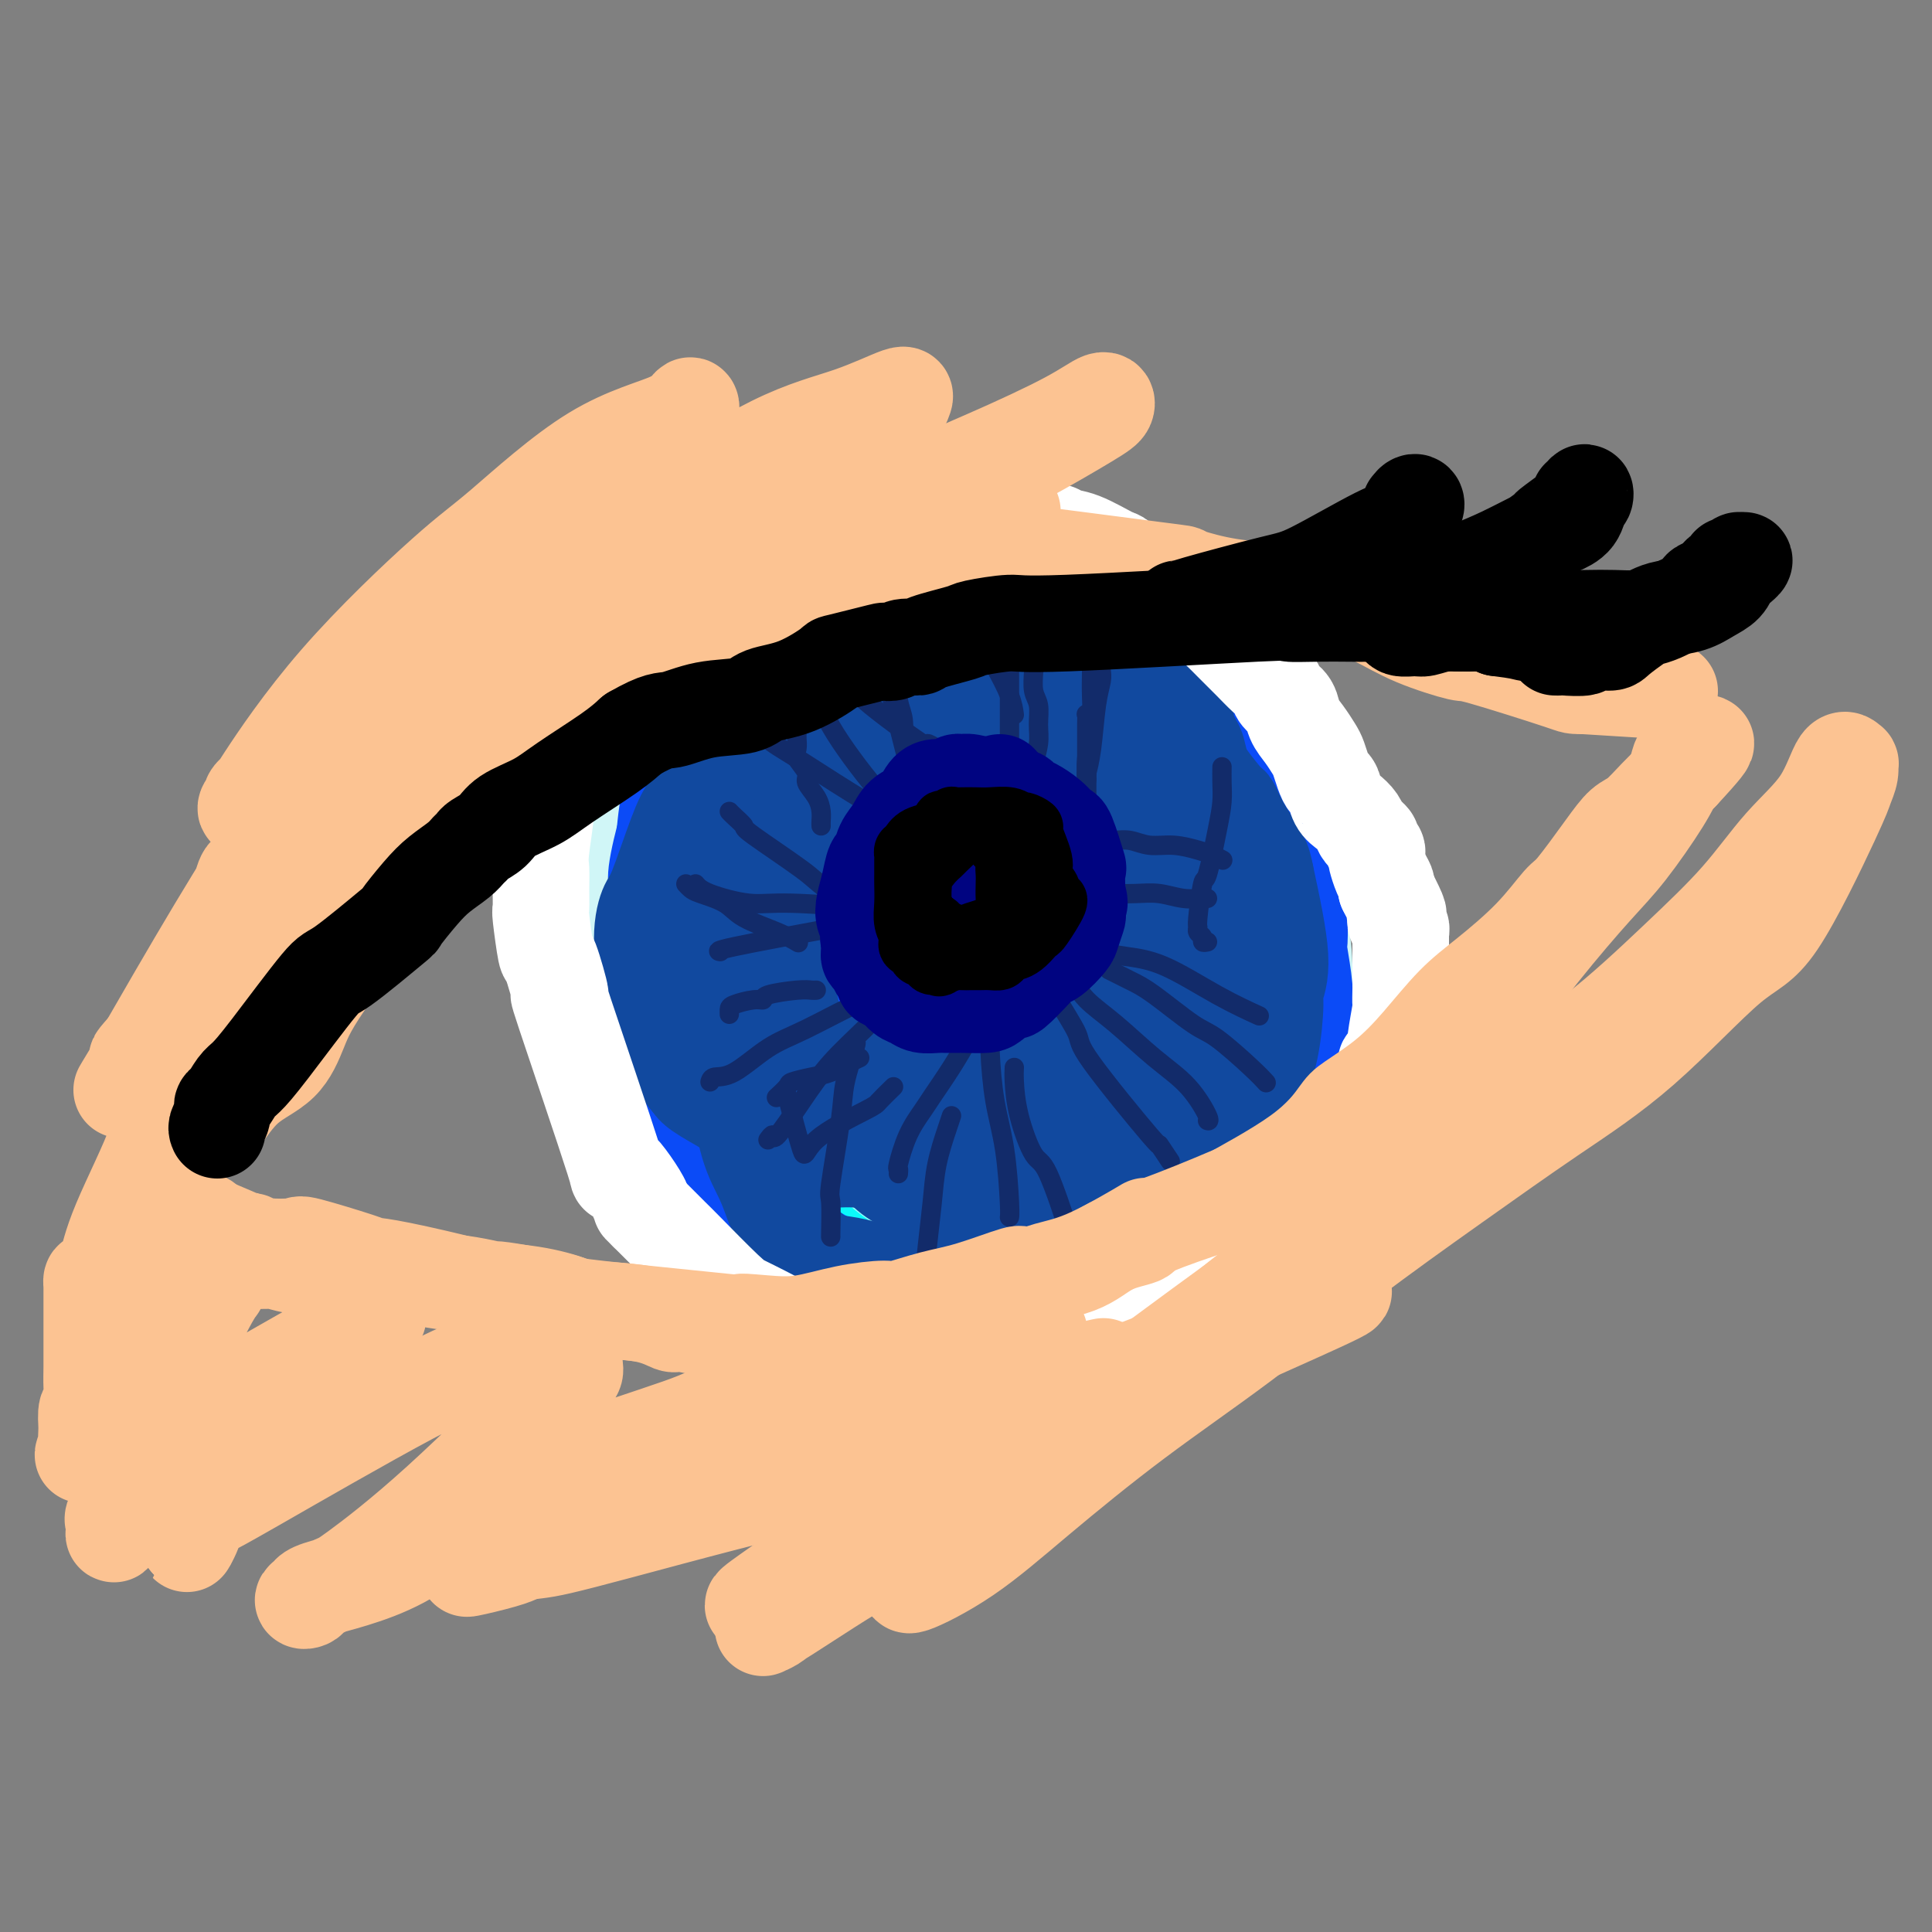 <svg viewBox='0 0 400 400' version='1.1' xmlns='http://www.w3.org/2000/svg' xmlns:xlink='http://www.w3.org/1999/xlink'><rect x="0" y="0" width="400" height="400" fill="#808080" stroke="none"/><g fill='none' stroke='#D0F6F7' stroke-width='28' stroke-linecap='round' stroke-linejoin='round'><path d='M179,140c-0.260,-0.117 -0.521,-0.233 1,0c1.521,0.233 4.823,0.817 7,1c2.177,0.183 3.229,-0.034 6,1c2.771,1.034 7.261,3.318 11,5c3.739,1.682 6.728,2.761 8,3c1.272,0.239 0.828,-0.362 2,1c1.172,1.362 3.959,4.685 5,6c1.041,1.315 0.336,0.620 1,2c0.664,1.380 2.696,4.835 4,8c1.304,3.165 1.880,6.038 4,11c2.120,4.962 5.784,12.011 7,15c1.216,2.989 -0.016,1.918 0,3c0.016,1.082 1.279,4.318 2,7c0.721,2.682 0.899,4.810 1,7c0.101,2.190 0.123,4.441 0,7c-0.123,2.559 -0.393,5.425 -1,8c-0.607,2.575 -1.551,4.859 -2,7c-0.449,2.141 -0.403,4.138 -3,8c-2.597,3.862 -7.838,9.588 -12,14c-4.162,4.412 -7.246,7.508 -9,9c-1.754,1.492 -2.178,1.378 -4,2c-1.822,0.622 -5.042,1.980 -8,3c-2.958,1.020 -5.654,1.702 -7,2c-1.346,0.298 -1.341,0.212 -3,0c-1.659,-0.212 -4.981,-0.552 -10,-2c-5.019,-1.448 -11.736,-4.005 -15,-5c-3.264,-0.995 -3.075,-0.427 -5,-2c-1.925,-1.573 -5.962,-5.286 -10,-9'/><path d='M149,252c-2.434,-2.886 -3.520,-5.600 -5,-8c-1.480,-2.400 -3.353,-4.484 -5,-7c-1.647,-2.516 -3.068,-5.463 -4,-8c-0.932,-2.537 -1.376,-4.664 -2,-7c-0.624,-2.336 -1.428,-4.882 -2,-7c-0.572,-2.118 -0.913,-3.808 -1,-6c-0.087,-2.192 0.078,-4.885 0,-7c-0.078,-2.115 -0.399,-3.653 0,-7c0.399,-3.347 1.519,-8.504 2,-11c0.481,-2.496 0.322,-2.330 1,-6c0.678,-3.670 2.192,-11.175 4,-16c1.808,-4.825 3.910,-6.971 6,-10c2.090,-3.029 4.167,-6.941 5,-9c0.833,-2.059 0.421,-2.263 2,-3c1.579,-0.737 5.148,-2.005 8,-3c2.852,-0.995 4.988,-1.716 6,-2c1.012,-0.284 0.901,-0.131 2,0c1.099,0.131 3.409,0.240 7,1c3.591,0.760 8.463,2.173 13,4c4.537,1.827 8.739,4.070 11,5c2.261,0.930 2.579,0.547 5,2c2.421,1.453 6.943,4.740 10,7c3.057,2.260 4.648,3.492 8,7c3.352,3.508 8.465,9.291 11,13c2.535,3.709 2.491,5.344 3,8c0.509,2.656 1.572,6.332 2,8c0.428,1.668 0.222,1.329 0,5c-0.222,3.671 -0.460,11.354 -1,15c-0.540,3.646 -1.382,3.256 -2,5c-0.618,1.744 -1.013,5.623 -2,10c-0.987,4.377 -2.568,9.250 -5,14c-2.432,4.750 -5.716,9.375 -9,14'/><path d='M217,253c-2.171,3.137 -3.100,3.980 -5,5c-1.900,1.020 -4.772,2.217 -6,3c-1.228,0.783 -0.813,1.151 -3,1c-2.187,-0.151 -6.975,-0.823 -9,-1c-2.025,-0.177 -1.287,0.140 -3,0c-1.713,-0.140 -5.876,-0.736 -9,-2c-3.124,-1.264 -5.208,-3.196 -8,-5c-2.792,-1.804 -6.292,-3.478 -11,-7c-4.708,-3.522 -10.624,-8.890 -13,-11c-2.376,-2.110 -1.211,-0.961 -3,-4c-1.789,-3.039 -6.533,-10.266 -9,-15c-2.467,-4.734 -2.656,-6.975 -3,-10c-0.344,-3.025 -0.842,-6.833 -1,-11c-0.158,-4.167 0.025,-8.694 0,-12c-0.025,-3.306 -0.259,-5.393 1,-8c1.259,-2.607 4.012,-5.736 7,-10c2.988,-4.264 6.210,-9.664 12,-14c5.790,-4.336 14.148,-7.608 18,-9c3.852,-1.392 3.197,-0.905 5,-1c1.803,-0.095 6.063,-0.774 10,-1c3.937,-0.226 7.550,-0.000 11,1c3.450,1.000 6.737,2.775 9,4c2.263,1.225 3.502,1.900 5,3c1.498,1.100 3.254,2.624 7,8c3.746,5.376 9.481,14.605 12,19c2.519,4.395 1.821,3.955 2,7c0.179,3.045 1.236,9.576 1,18c-0.236,8.424 -1.764,18.743 -4,26c-2.236,7.257 -5.179,11.454 -7,14c-1.821,2.546 -2.520,3.442 -4,5c-1.480,1.558 -3.740,3.779 -6,6'/><path d='M213,252c-4.910,4.049 -8.685,1.670 -12,0c-3.315,-1.670 -6.169,-2.631 -7,-3c-0.831,-0.369 0.363,-0.144 -2,-3c-2.363,-2.856 -8.281,-8.791 -12,-13c-3.719,-4.209 -5.239,-6.692 -7,-11c-1.761,-4.308 -3.764,-10.442 -5,-13c-1.236,-2.558 -1.704,-1.539 -2,-6c-0.296,-4.461 -0.418,-14.403 0,-20c0.418,-5.597 1.378,-6.851 3,-9c1.622,-2.149 3.906,-5.193 6,-8c2.094,-2.807 3.999,-5.376 7,-7c3.001,-1.624 7.098,-2.301 9,-3c1.902,-0.699 1.610,-1.420 5,-1c3.390,0.420 10.464,1.980 15,5c4.536,3.020 6.535,7.501 8,10c1.465,2.499 2.398,3.017 4,6c1.602,2.983 3.874,8.431 4,15c0.126,6.569 -1.895,14.258 -5,20c-3.105,5.742 -7.295,9.538 -9,12c-1.705,2.462 -0.926,3.589 -5,5c-4.074,1.411 -13.001,3.105 -17,4c-3.999,0.895 -3.072,0.991 -5,1c-1.928,0.009 -6.713,-0.070 -11,-2c-4.287,-1.930 -8.078,-5.713 -10,-14c-1.922,-8.287 -1.975,-21.080 -2,-27c-0.025,-5.920 -0.020,-4.968 1,-7c1.020,-2.032 3.057,-7.050 7,-12c3.943,-4.950 9.792,-9.833 14,-12c4.208,-2.167 6.774,-1.619 10,-1c3.226,0.619 7.113,1.310 11,2'/><path d='M206,160c4.086,-0.473 3.800,-2.155 6,2c2.200,4.155 6.885,14.147 9,19c2.115,4.853 1.658,4.565 2,8c0.342,3.435 1.481,10.592 0,18c-1.481,7.408 -5.583,15.068 -7,19c-1.417,3.932 -0.148,4.135 -3,6c-2.852,1.865 -9.826,5.390 -14,7c-4.174,1.610 -5.549,1.305 -8,0c-2.451,-1.305 -5.979,-3.610 -8,-5c-2.021,-1.390 -2.534,-1.865 -4,-4c-1.466,-2.135 -3.884,-5.928 -5,-10c-1.116,-4.072 -0.930,-8.422 -1,-12c-0.070,-3.578 -0.396,-6.385 1,-10c1.396,-3.615 4.515,-8.038 8,-10c3.485,-1.962 7.335,-1.462 9,-2c1.665,-0.538 1.145,-2.112 4,0c2.855,2.112 9.087,7.912 12,10c2.913,2.088 2.509,0.465 3,5c0.491,4.535 1.879,15.229 3,20c1.121,4.771 1.976,3.618 0,6c-1.976,2.382 -6.783,8.300 -9,11c-2.217,2.700 -1.844,2.184 -4,2c-2.156,-0.184 -6.842,-0.036 -10,-1c-3.158,-0.964 -4.788,-3.041 -6,-4c-1.212,-0.959 -2.008,-0.801 -3,-3c-0.992,-2.199 -2.182,-6.757 -3,-8c-0.818,-1.243 -1.263,0.827 -1,-3c0.263,-3.827 1.236,-13.552 3,-20c1.764,-6.448 4.321,-9.621 6,-12c1.679,-2.379 2.480,-3.966 4,-6c1.520,-2.034 3.760,-4.517 6,-7'/><path d='M196,176c3.519,-4.215 4.317,-2.254 7,-1c2.683,1.254 7.252,1.800 9,2c1.748,0.200 0.675,0.056 1,2c0.325,1.944 2.049,5.978 3,7c0.951,1.022 1.129,-0.969 0,4c-1.129,4.969 -3.567,16.897 -5,23c-1.433,6.103 -1.862,6.381 -4,9c-2.138,2.619 -5.985,7.578 -9,11c-3.015,3.422 -5.198,5.308 -10,6c-4.802,0.692 -12.222,0.192 -16,0c-3.778,-0.192 -3.913,-0.076 -6,-1c-2.087,-0.924 -6.126,-2.887 -9,-4c-2.874,-1.113 -4.582,-1.374 -7,-5c-2.418,-3.626 -5.547,-10.616 -7,-14c-1.453,-3.384 -1.230,-3.161 -2,-5c-0.770,-1.839 -2.533,-5.741 -4,-10c-1.467,-4.259 -2.637,-8.876 -3,-12c-0.363,-3.124 0.082,-4.756 0,-6c-0.082,-1.244 -0.691,-2.101 -1,-3c-0.309,-0.899 -0.319,-1.839 0,-3c0.319,-1.161 0.967,-2.544 2,-5c1.033,-2.456 2.451,-5.987 4,-9c1.549,-3.013 3.229,-5.510 5,-8c1.771,-2.490 3.634,-4.972 5,-7c1.366,-2.028 2.234,-3.600 4,-6c1.766,-2.400 4.429,-5.626 7,-8c2.571,-2.374 5.050,-3.894 7,-5c1.950,-1.106 3.371,-1.798 4,-2c0.629,-0.202 0.465,0.085 1,0c0.535,-0.085 1.767,-0.543 3,-1'/><path d='M175,125c4.301,-2.640 4.052,-1.240 5,-1c0.948,0.240 3.091,-0.680 4,-1c0.909,-0.320 0.584,-0.040 2,0c1.416,0.040 4.573,-0.159 7,0c2.427,0.159 4.123,0.677 5,1c0.877,0.323 0.933,0.450 3,1c2.067,0.550 6.144,1.523 8,2c1.856,0.477 1.491,0.458 3,1c1.509,0.542 4.893,1.644 8,3c3.107,1.356 5.937,2.968 8,4c2.063,1.032 3.359,1.486 6,3c2.641,1.514 6.626,4.087 9,6c2.374,1.913 3.138,3.167 4,4c0.862,0.833 1.823,1.246 3,2c1.177,0.754 2.571,1.851 4,4c1.429,2.149 2.893,5.352 4,8c1.107,2.648 1.858,4.742 2,6c0.142,1.258 -0.326,1.679 0,3c0.326,1.321 1.446,3.543 2,6c0.554,2.457 0.541,5.151 1,8c0.459,2.849 1.391,5.855 2,8c0.609,2.145 0.894,3.431 1,7c0.106,3.569 0.032,9.422 0,12c-0.032,2.578 -0.021,1.880 0,3c0.021,1.120 0.051,4.056 0,6c-0.051,1.944 -0.185,2.894 -1,5c-0.815,2.106 -2.311,5.369 -4,9c-1.689,3.631 -3.570,7.632 -6,11c-2.430,3.368 -5.409,6.105 -8,8c-2.591,1.895 -4.796,2.947 -7,4'/><path d='M240,258c-3.806,2.829 -5.821,3.900 -7,5c-1.179,1.100 -1.523,2.228 -3,3c-1.477,0.772 -4.086,1.188 -7,2c-2.914,0.812 -6.132,2.022 -9,3c-2.868,0.978 -5.384,1.726 -7,2c-1.616,0.274 -2.332,0.074 -4,0c-1.668,-0.074 -4.290,-0.021 -6,0c-1.710,0.021 -2.509,0.009 -6,0c-3.491,-0.009 -9.676,-0.016 -14,-1c-4.324,-0.984 -6.789,-2.944 -8,-3c-1.211,-0.056 -1.169,1.792 -4,-1c-2.831,-2.792 -8.534,-10.224 -11,-13c-2.466,-2.776 -1.695,-0.896 -3,-4c-1.305,-3.104 -4.685,-11.194 -6,-15c-1.315,-3.806 -0.564,-3.330 -1,-5c-0.436,-1.670 -2.058,-5.486 -3,-10c-0.942,-4.514 -1.202,-9.726 -1,-14c0.202,-4.274 0.867,-7.610 2,-11c1.133,-3.390 2.733,-6.835 4,-10c1.267,-3.165 2.201,-6.048 3,-9c0.799,-2.952 1.463,-5.971 3,-9c1.537,-3.029 3.947,-6.068 6,-9c2.053,-2.932 3.747,-5.756 6,-8c2.253,-2.244 5.064,-3.909 8,-6c2.936,-2.091 5.999,-4.608 9,-6c3.001,-1.392 5.942,-1.660 9,-2c3.058,-0.340 6.232,-0.751 10,-1c3.768,-0.249 8.130,-0.336 12,0c3.870,0.336 7.249,1.096 11,3c3.751,1.904 7.876,4.952 12,8'/><path d='M235,147c5.454,3.483 7.588,6.691 10,12c2.412,5.309 5.101,12.720 7,15c1.899,2.280 3.006,-0.569 2,7c-1.006,7.569 -4.126,25.558 -5,33c-0.874,7.442 0.497,4.337 -3,7c-3.497,2.663 -11.864,11.094 -15,15c-3.136,3.906 -1.042,3.288 -5,4c-3.958,0.712 -13.969,2.756 -19,4c-5.031,1.244 -5.083,1.690 -7,0c-1.917,-1.690 -5.699,-5.516 -9,-8c-3.301,-2.484 -6.122,-3.624 -9,-8c-2.878,-4.376 -5.812,-11.986 -7,-18c-1.188,-6.014 -0.631,-10.430 -1,-12c-0.369,-1.570 -1.665,-0.294 0,-5c1.665,-4.706 6.292,-15.393 9,-20c2.708,-4.607 3.498,-3.134 5,-4c1.502,-0.866 3.718,-4.070 9,-5c5.282,-0.930 13.632,0.414 17,1c3.368,0.586 1.753,0.414 4,2c2.247,1.586 8.354,4.930 11,9c2.646,4.070 1.830,8.867 2,13c0.170,4.133 1.326,7.602 0,13c-1.326,5.398 -5.133,12.725 -10,18c-4.867,5.275 -10.793,8.498 -14,10c-3.207,1.502 -3.696,1.282 -7,2c-3.304,0.718 -9.423,2.372 -13,3c-3.577,0.628 -4.613,0.229 -7,0c-2.387,-0.229 -6.124,-0.288 -9,-4c-2.876,-3.712 -4.890,-11.076 -6,-15c-1.110,-3.924 -1.317,-4.407 -1,-7c0.317,-2.593 1.159,-7.297 2,-12'/><path d='M166,197c0.490,-5.235 1.216,-8.824 6,-13c4.784,-4.176 13.627,-8.940 17,-11c3.373,-2.060 1.276,-1.416 5,-1c3.724,0.416 13.270,0.606 19,2c5.730,1.394 7.643,3.993 10,8c2.357,4.007 5.156,9.422 7,12c1.844,2.578 2.731,2.319 2,7c-0.731,4.681 -3.081,14.304 -4,19c-0.919,4.696 -0.407,4.467 -2,6c-1.593,1.533 -5.291,4.828 -11,7c-5.709,2.172 -13.428,3.221 -17,4c-3.572,0.779 -2.996,1.288 -6,0c-3.004,-1.288 -9.590,-4.375 -13,-7c-3.410,-2.625 -3.646,-4.790 -4,-8c-0.354,-3.210 -0.825,-7.465 -1,-10c-0.175,-2.535 -0.052,-3.348 0,-5c0.052,-1.652 0.035,-4.142 4,-7c3.965,-2.858 11.913,-6.084 15,-8c3.087,-1.916 1.314,-2.524 5,-2c3.686,0.524 12.831,2.178 17,3c4.169,0.822 3.363,0.813 5,2c1.637,1.187 5.718,3.571 7,9c1.282,5.429 -0.237,13.904 0,18c0.237,4.096 2.228,3.813 -1,5c-3.228,1.187 -11.675,3.843 -17,5c-5.325,1.157 -7.527,0.813 -10,0c-2.473,-0.813 -5.218,-2.096 -7,-4c-1.782,-1.904 -2.601,-4.428 -3,-8c-0.399,-3.572 -0.377,-8.193 -1,-10c-0.623,-1.807 -1.892,-0.802 0,-4c1.892,-3.198 6.946,-10.599 12,-18'/><path d='M200,188c3.595,-2.845 6.583,-0.958 9,0c2.417,0.958 4.262,0.988 5,1c0.738,0.012 0.369,0.006 0,0'/></g>
<g fill='none' stroke='#91FBFB' stroke-width='28' stroke-linecap='round' stroke-linejoin='round'><path d='M182,132c0.565,0.001 1.130,0.001 2,0c0.870,-0.001 2.044,-0.004 3,0c0.956,0.004 1.693,0.016 3,0c1.307,-0.016 3.185,-0.060 5,0c1.815,0.060 3.566,0.223 7,1c3.434,0.777 8.550,2.169 11,3c2.450,0.831 2.235,1.102 4,2c1.765,0.898 5.510,2.423 8,4c2.490,1.577 3.724,3.205 6,5c2.276,1.795 5.593,3.756 7,5c1.407,1.244 0.902,1.769 2,3c1.098,1.231 3.799,3.166 5,5c1.201,1.834 0.903,3.567 1,5c0.097,1.433 0.589,2.566 1,4c0.411,1.434 0.741,3.169 1,4c0.259,0.831 0.447,0.760 1,2c0.553,1.240 1.471,3.793 2,6c0.529,2.207 0.668,4.068 1,5c0.332,0.932 0.858,0.934 1,2c0.142,1.066 -0.101,3.196 0,5c0.101,1.804 0.546,3.283 1,5c0.454,1.717 0.916,3.672 1,6c0.084,2.328 -0.211,5.028 0,7c0.211,1.972 0.927,3.216 1,5c0.073,1.784 -0.496,4.107 -1,6c-0.504,1.893 -0.943,3.356 -1,4c-0.057,0.644 0.270,0.470 0,1c-0.270,0.530 -1.135,1.765 -2,3'/><path d='M252,230c-1.286,4.770 -3.001,3.697 -4,4c-0.999,0.303 -1.280,1.984 -2,3c-0.720,1.016 -1.878,1.369 -3,2c-1.122,0.631 -2.209,1.541 -3,2c-0.791,0.459 -1.288,0.466 -2,1c-0.712,0.534 -1.640,1.596 -3,3c-1.360,1.404 -3.152,3.149 -4,4c-0.848,0.851 -0.752,0.809 -1,1c-0.248,0.191 -0.842,0.615 -1,1c-0.158,0.385 0.118,0.730 0,1c-0.118,0.270 -0.629,0.466 0,0c0.629,-0.466 2.399,-1.594 4,-3c1.601,-1.406 3.034,-3.092 5,-5c1.966,-1.908 4.464,-4.040 6,-5c1.536,-0.960 2.109,-0.748 3,-2c0.891,-1.252 2.099,-3.968 3,-6c0.901,-2.032 1.496,-3.379 2,-5c0.504,-1.621 0.919,-3.516 1,-5c0.081,-1.484 -0.171,-2.558 0,-4c0.171,-1.442 0.764,-3.251 1,-6c0.236,-2.749 0.116,-6.436 0,-8c-0.116,-1.564 -0.227,-1.004 0,-1c0.227,0.004 0.794,-0.547 1,-1c0.206,-0.453 0.052,-0.809 0,-1c-0.052,-0.191 -0.001,-0.217 0,0c0.001,0.217 -0.049,0.677 0,1c0.049,0.323 0.198,0.509 0,3c-0.198,2.491 -0.744,7.286 -1,9c-0.256,1.714 -0.223,0.346 -2,5c-1.777,4.654 -5.365,15.330 -8,21c-2.635,5.670 -4.318,6.335 -6,7'/><path d='M238,246c-3.543,6.240 -4.399,5.339 -7,6c-2.601,0.661 -6.947,2.884 -9,4c-2.053,1.116 -1.813,1.126 -4,2c-2.187,0.874 -6.800,2.612 -10,4c-3.200,1.388 -4.987,2.425 -6,3c-1.013,0.575 -1.252,0.686 -2,1c-0.748,0.314 -2.006,0.829 -3,1c-0.994,0.171 -1.725,-0.002 -2,0c-0.275,0.002 -0.094,0.180 0,0c0.094,-0.180 0.099,-0.717 0,-1c-0.099,-0.283 -0.304,-0.310 0,-1c0.304,-0.690 1.116,-2.041 2,-3c0.884,-0.959 1.840,-1.525 3,-2c1.160,-0.475 2.523,-0.859 4,-1c1.477,-0.141 3.068,-0.037 5,0c1.932,0.037 4.205,0.008 5,0c0.795,-0.008 0.111,0.004 1,0c0.889,-0.004 3.351,-0.024 4,0c0.649,0.024 -0.515,0.090 -1,0c-0.485,-0.090 -0.290,-0.338 -2,0c-1.710,0.338 -5.326,1.261 -7,2c-1.674,0.739 -1.405,1.293 -5,2c-3.595,0.707 -11.054,1.566 -14,2c-2.946,0.434 -1.381,0.441 -3,0c-1.619,-0.441 -6.423,-1.332 -9,-2c-2.577,-0.668 -2.928,-1.113 -5,-3c-2.072,-1.887 -5.865,-5.217 -8,-7c-2.135,-1.783 -2.613,-2.018 -3,-2c-0.387,0.018 -0.682,0.291 -2,-1c-1.318,-1.291 -3.659,-4.145 -6,-7'/><path d='M154,243c-4.219,-3.879 -2.768,-3.576 -3,-4c-0.232,-0.424 -2.147,-1.574 -3,-2c-0.853,-0.426 -0.643,-0.128 -1,-1c-0.357,-0.872 -1.280,-2.914 -2,-4c-0.720,-1.086 -1.236,-1.217 -2,-2c-0.764,-0.783 -1.774,-2.218 -2,-3c-0.226,-0.782 0.334,-0.912 0,-3c-0.334,-2.088 -1.562,-6.134 -2,-8c-0.438,-1.866 -0.086,-1.552 0,-3c0.086,-1.448 -0.096,-4.659 0,-7c0.096,-2.341 0.468,-3.810 1,-6c0.532,-2.190 1.222,-5.099 2,-8c0.778,-2.901 1.642,-5.795 2,-7c0.358,-1.205 0.209,-0.721 1,-3c0.791,-2.279 2.521,-7.321 3,-10c0.479,-2.679 -0.293,-2.994 0,-5c0.293,-2.006 1.651,-5.704 2,-8c0.349,-2.296 -0.313,-3.190 0,-4c0.313,-0.810 1.599,-1.537 2,-2c0.401,-0.463 -0.084,-0.663 0,-1c0.084,-0.337 0.738,-0.811 1,-1c0.262,-0.189 0.131,-0.095 0,0'/></g>
<g fill='none' stroke='#0BFAFA' stroke-width='12' stroke-linecap='round' stroke-linejoin='round'><path d='M181,135c0.811,-0.340 1.622,-0.679 2,-1c0.378,-0.321 0.323,-0.623 1,-1c0.677,-0.377 2.086,-0.828 3,-1c0.914,-0.172 1.333,-0.064 2,0c0.667,0.064 1.580,0.085 4,0c2.420,-0.085 6.346,-0.274 9,0c2.654,0.274 4.037,1.011 5,1c0.963,-0.011 1.505,-0.772 4,0c2.495,0.772 6.943,3.076 9,4c2.057,0.924 1.721,0.467 3,1c1.279,0.533 4.171,2.054 6,3c1.829,0.946 2.593,1.315 4,2c1.407,0.685 3.456,1.685 5,3c1.544,1.315 2.585,2.946 4,5c1.415,2.054 3.206,4.531 4,6c0.794,1.469 0.590,1.931 1,3c0.410,1.069 1.432,2.747 2,4c0.568,1.253 0.680,2.081 1,4c0.320,1.919 0.846,4.928 1,6c0.154,1.072 -0.064,0.207 0,1c0.064,0.793 0.409,3.243 1,5c0.591,1.757 1.426,2.822 2,4c0.574,1.178 0.885,2.471 1,4c0.115,1.529 0.033,3.294 0,5c-0.033,1.706 -0.016,3.353 0,5'/><path d='M255,198c0.959,5.978 0.355,3.923 0,4c-0.355,0.077 -0.462,2.287 -1,4c-0.538,1.713 -1.508,2.929 -2,4c-0.492,1.071 -0.507,1.998 -1,3c-0.493,1.002 -1.465,2.080 -2,3c-0.535,0.920 -0.634,1.681 -1,3c-0.366,1.319 -1.000,3.196 -2,5c-1.000,1.804 -2.368,3.533 -3,4c-0.632,0.467 -0.529,-0.330 -2,2c-1.471,2.330 -4.515,7.786 -6,10c-1.485,2.214 -1.411,1.187 -2,2c-0.589,0.813 -1.842,3.466 -4,6c-2.158,2.534 -5.221,4.948 -8,7c-2.779,2.052 -5.274,3.741 -9,7c-3.726,3.259 -8.681,8.086 -11,10c-2.319,1.914 -2.000,0.914 -3,1c-1.000,0.086 -3.318,1.259 -5,2c-1.682,0.741 -2.726,1.049 -4,1c-1.274,-0.049 -2.777,-0.455 -5,-1c-2.223,-0.545 -5.167,-1.228 -7,-2c-1.833,-0.772 -2.555,-1.633 -4,-3c-1.445,-1.367 -3.614,-3.239 -5,-5c-1.386,-1.761 -1.991,-3.412 -3,-6c-1.009,-2.588 -2.424,-6.113 -3,-8c-0.576,-1.887 -0.313,-2.135 -1,-4c-0.687,-1.865 -2.322,-5.345 -3,-8c-0.678,-2.655 -0.398,-4.485 -1,-6c-0.602,-1.515 -2.085,-2.716 -3,-6c-0.915,-3.284 -1.261,-8.653 -2,-12c-0.739,-3.347 -1.869,-4.674 -3,-6'/><path d='M149,209c-3.287,-9.549 -2.005,-5.420 -2,-5c0.005,0.420 -1.267,-2.869 -2,-5c-0.733,-2.131 -0.928,-3.103 -1,-5c-0.072,-1.897 -0.021,-4.719 0,-7c0.021,-2.281 0.013,-4.022 0,-5c-0.013,-0.978 -0.029,-1.195 0,-3c0.029,-1.805 0.104,-5.200 0,-7c-0.104,-1.800 -0.386,-2.004 0,-3c0.386,-0.996 1.442,-2.783 2,-4c0.558,-1.217 0.620,-1.864 1,-3c0.380,-1.136 1.080,-2.759 2,-4c0.920,-1.241 2.060,-2.098 4,-4c1.940,-1.902 4.679,-4.849 7,-7c2.321,-2.151 4.223,-3.507 5,-4c0.777,-0.493 0.428,-0.122 3,-1c2.572,-0.878 8.066,-3.005 11,-4c2.934,-0.995 3.308,-0.858 6,-1c2.692,-0.142 7.703,-0.563 11,-1c3.297,-0.437 4.880,-0.890 7,-1c2.120,-0.110 4.777,0.124 6,0c1.223,-0.124 1.013,-0.605 3,0c1.987,0.605 6.172,2.296 8,3c1.828,0.704 1.299,0.423 2,1c0.701,0.577 2.631,2.014 4,3c1.369,0.986 2.177,1.523 4,3c1.823,1.477 4.663,3.896 6,5c1.337,1.104 1.173,0.894 2,2c0.827,1.106 2.646,3.529 4,6c1.354,2.471 2.244,4.992 3,7c0.756,2.008 1.378,3.504 2,5'/><path d='M247,170c2.171,4.866 2.098,7.030 2,8c-0.098,0.970 -0.222,0.747 0,3c0.222,2.253 0.788,6.982 1,9c0.212,2.018 0.069,1.324 0,3c-0.069,1.676 -0.063,5.720 0,9c0.063,3.280 0.183,5.795 0,9c-0.183,3.205 -0.669,7.099 -1,9c-0.331,1.901 -0.508,1.807 -1,3c-0.492,1.193 -1.298,3.672 -2,6c-0.702,2.328 -1.301,4.505 -4,8c-2.699,3.495 -7.498,8.309 -11,12c-3.502,3.691 -5.708,6.259 -8,8c-2.292,1.741 -4.670,2.654 -7,4c-2.330,1.346 -4.610,3.125 -6,4c-1.390,0.875 -1.889,0.847 -3,1c-1.111,0.153 -2.833,0.486 -5,1c-2.167,0.514 -4.779,1.209 -6,2c-1.221,0.791 -1.052,1.677 -3,2c-1.948,0.323 -6.015,0.084 -9,0c-2.985,-0.084 -4.889,-0.011 -6,0c-1.111,0.011 -1.431,-0.039 -2,0c-0.569,0.039 -1.388,0.167 -4,-2c-2.612,-2.167 -7.018,-6.629 -9,-8c-1.982,-1.371 -1.540,0.349 -4,-3c-2.460,-3.349 -7.822,-11.766 -10,-15c-2.178,-3.234 -1.172,-1.287 -1,-2c0.172,-0.713 -0.490,-4.088 -1,-6c-0.510,-1.912 -0.868,-2.361 -1,-3c-0.132,-0.639 -0.038,-1.468 0,-4c0.038,-2.532 0.019,-6.766 0,-11'/><path d='M146,217c-0.464,-4.912 -0.123,-4.191 0,-5c0.123,-0.809 0.029,-3.149 0,-5c-0.029,-1.851 0.006,-3.214 0,-4c-0.006,-0.786 -0.054,-0.996 0,-2c0.054,-1.004 0.208,-2.801 1,-6c0.792,-3.199 2.221,-7.800 3,-10c0.779,-2.200 0.910,-2.000 1,-3c0.090,-1.000 0.141,-3.199 3,-7c2.859,-3.801 8.525,-9.203 11,-12c2.475,-2.797 1.758,-2.987 3,-4c1.242,-1.013 4.442,-2.847 7,-4c2.558,-1.153 4.474,-1.625 6,-2c1.526,-0.375 2.662,-0.651 4,-1c1.338,-0.349 2.879,-0.769 4,-1c1.121,-0.231 1.821,-0.272 3,0c1.179,0.272 2.836,0.858 4,1c1.164,0.142 1.835,-0.161 3,0c1.165,0.161 2.826,0.784 5,2c2.174,1.216 4.862,3.023 9,6c4.138,2.977 9.726,7.123 14,11c4.274,3.877 7.232,7.486 9,9c1.768,1.514 2.344,0.935 3,2c0.656,1.065 1.391,3.775 3,7c1.609,3.225 4.091,6.967 5,8c0.909,1.033 0.243,-0.642 0,2c-0.243,2.642 -0.064,9.600 0,13c0.064,3.400 0.015,3.243 0,5c-0.015,1.757 0.006,5.430 -1,10c-1.006,4.570 -3.040,10.038 -5,14c-1.960,3.962 -3.846,6.418 -5,8c-1.154,1.582 -1.577,2.291 -2,3'/><path d='M234,252c-5.203,5.902 -12.210,8.157 -15,9c-2.790,0.843 -1.363,0.275 -2,0c-0.637,-0.275 -3.339,-0.258 -6,0c-2.661,0.258 -5.281,0.758 -8,1c-2.719,0.242 -5.536,0.227 -8,0c-2.464,-0.227 -4.574,-0.667 -7,-1c-2.426,-0.333 -5.169,-0.558 -7,-1c-1.831,-0.442 -2.749,-1.100 -4,-2c-1.251,-0.900 -2.836,-2.042 -4,-3c-1.164,-0.958 -1.906,-1.733 -3,-3c-1.094,-1.267 -2.541,-3.028 -4,-5c-1.459,-1.972 -2.930,-4.155 -4,-6c-1.070,-1.845 -1.740,-3.350 -3,-5c-1.260,-1.650 -3.110,-3.443 -4,-5c-0.890,-1.557 -0.819,-2.876 -1,-4c-0.181,-1.124 -0.612,-2.053 -1,-4c-0.388,-1.947 -0.731,-4.911 -1,-6c-0.269,-1.089 -0.464,-0.302 0,-6c0.464,-5.698 1.587,-17.881 2,-23c0.413,-5.119 0.117,-3.173 0,-3c-0.117,0.173 -0.055,-1.427 1,-4c1.055,-2.573 3.103,-6.120 4,-8c0.897,-1.880 0.642,-2.092 1,-3c0.358,-0.908 1.330,-2.512 2,-4c0.670,-1.488 1.039,-2.860 2,-4c0.961,-1.140 2.515,-2.048 4,-3c1.485,-0.952 2.900,-1.949 4,-3c1.100,-1.051 1.886,-2.158 3,-3c1.114,-0.842 2.557,-1.421 4,-2'/><path d='M179,151c3.291,-1.839 4.018,-0.937 5,-1c0.982,-0.063 2.219,-1.090 4,-2c1.781,-0.910 4.107,-1.703 5,-2c0.893,-0.297 0.354,-0.096 2,0c1.646,0.096 5.479,0.089 8,0c2.521,-0.089 3.731,-0.259 6,0c2.269,0.259 5.595,0.948 8,2c2.405,1.052 3.887,2.468 5,3c1.113,0.532 1.857,0.179 3,1c1.143,0.821 2.683,2.815 4,4c1.317,1.185 2.409,1.562 3,3c0.591,1.438 0.680,3.937 1,5c0.320,1.063 0.870,0.691 1,2c0.130,1.309 -0.161,4.301 0,6c0.161,1.699 0.775,2.106 1,3c0.225,0.894 0.060,2.274 0,4c-0.060,1.726 -0.014,3.799 0,5c0.014,1.201 -0.003,1.531 0,3c0.003,1.469 0.026,4.079 0,6c-0.026,1.921 -0.100,3.154 0,4c0.100,0.846 0.373,1.305 1,2c0.627,0.695 1.608,1.627 2,2c0.392,0.373 0.196,0.186 0,0'/></g>
<g fill='none' stroke='#0B4BF7' stroke-width='12' stroke-linecap='round' stroke-linejoin='round'><path d='M157,139c0.332,-0.297 0.664,-0.594 1,-1c0.336,-0.406 0.677,-0.921 2,-2c1.323,-1.079 3.627,-2.723 6,-4c2.373,-1.277 4.814,-2.189 7,-3c2.186,-0.811 4.118,-1.523 5,-2c0.882,-0.477 0.715,-0.719 2,-1c1.285,-0.281 4.024,-0.601 5,-1c0.976,-0.399 0.190,-0.879 1,-1c0.810,-0.121 3.217,0.115 5,0c1.783,-0.115 2.944,-0.581 5,-1c2.056,-0.419 5.009,-0.791 6,-1c0.991,-0.209 0.021,-0.255 2,0c1.979,0.255 6.908,0.809 9,1c2.092,0.191 1.348,0.018 2,0c0.652,-0.018 2.701,0.120 5,1c2.299,0.880 4.849,2.503 6,3c1.151,0.497 0.904,-0.132 2,0c1.096,0.132 3.536,1.026 5,2c1.464,0.974 1.951,2.030 3,3c1.049,0.970 2.661,1.855 4,3c1.339,1.145 2.407,2.550 3,3c0.593,0.450 0.712,-0.053 2,1c1.288,1.053 3.746,3.663 5,5c1.254,1.337 1.305,1.399 2,2c0.695,0.601 2.033,1.739 3,3c0.967,1.261 1.562,2.646 2,4c0.438,1.354 0.719,2.677 1,4'/><path d='M258,157c0.684,1.819 0.894,2.365 2,4c1.106,1.635 3.108,4.357 4,6c0.892,1.643 0.674,2.207 1,3c0.326,0.793 1.196,1.815 2,4c0.804,2.185 1.540,5.533 2,7c0.460,1.467 0.642,1.054 1,2c0.358,0.946 0.893,3.252 1,5c0.107,1.748 -0.213,2.938 0,4c0.213,1.062 0.961,1.995 1,3c0.039,1.005 -0.630,2.081 -1,4c-0.370,1.919 -0.440,4.681 -1,7c-0.560,2.319 -1.610,4.197 -2,5c-0.390,0.803 -0.120,0.532 -1,2c-0.880,1.468 -2.909,4.674 -4,6c-1.091,1.326 -1.245,0.772 -2,2c-0.755,1.228 -2.110,4.237 -3,6c-0.890,1.763 -1.316,2.280 -2,3c-0.684,0.720 -1.626,1.642 -2,2c-0.374,0.358 -0.180,0.151 -2,2c-1.820,1.849 -5.654,5.755 -8,8c-2.346,2.245 -3.204,2.829 -4,3c-0.796,0.171 -1.529,-0.070 -3,1c-1.471,1.070 -3.679,3.452 -6,5c-2.321,1.548 -4.755,2.261 -8,4c-3.245,1.739 -7.302,4.504 -9,6c-1.698,1.496 -1.038,1.724 -2,2c-0.962,0.276 -3.547,0.600 -5,1c-1.453,0.400 -1.776,0.877 -3,1c-1.224,0.123 -3.350,-0.108 -5,0c-1.650,0.108 -2.825,0.554 -4,1'/><path d='M195,266c-3.438,0.473 -3.534,0.154 -4,0c-0.466,-0.154 -1.302,-0.144 -3,0c-1.698,0.144 -4.256,0.422 -8,-1c-3.744,-1.422 -8.672,-4.543 -11,-6c-2.328,-1.457 -2.055,-1.251 -3,-2c-0.945,-0.749 -3.106,-2.452 -4,-3c-0.894,-0.548 -0.520,0.059 -2,-1c-1.480,-1.059 -4.813,-3.783 -7,-6c-2.187,-2.217 -3.229,-3.927 -4,-5c-0.771,-1.073 -1.270,-1.511 -2,-3c-0.730,-1.489 -1.691,-4.030 -3,-6c-1.309,-1.970 -2.967,-3.368 -4,-5c-1.033,-1.632 -1.440,-3.498 -2,-5c-0.560,-1.502 -1.274,-2.639 -2,-5c-0.726,-2.361 -1.463,-5.947 -2,-9c-0.537,-3.053 -0.873,-5.575 -1,-7c-0.127,-1.425 -0.043,-1.753 0,-4c0.043,-2.247 0.047,-6.411 0,-9c-0.047,-2.589 -0.143,-3.602 0,-7c0.143,-3.398 0.526,-9.181 1,-13c0.474,-3.819 1.041,-5.674 2,-8c0.959,-2.326 2.311,-5.122 3,-7c0.689,-1.878 0.715,-2.836 2,-5c1.285,-2.164 3.831,-5.533 5,-7c1.169,-1.467 0.962,-1.031 1,-1c0.038,0.031 0.319,-0.342 1,-1c0.681,-0.658 1.760,-1.600 2,-2c0.240,-0.400 -0.360,-0.257 1,-1c1.360,-0.743 4.680,-2.371 8,-4'/><path d='M159,133c2.446,-1.841 2.061,-1.943 5,-3c2.939,-1.057 9.200,-3.068 12,-4c2.800,-0.932 2.138,-0.786 3,-1c0.862,-0.214 3.249,-0.787 5,-1c1.751,-0.213 2.866,-0.067 4,0c1.134,0.067 2.288,0.055 3,0c0.712,-0.055 0.983,-0.152 2,0c1.017,0.152 2.781,0.552 5,1c2.219,0.448 4.893,0.944 6,1c1.107,0.056 0.648,-0.329 2,0c1.352,0.329 4.514,1.373 6,2c1.486,0.627 1.297,0.839 2,1c0.703,0.161 2.298,0.273 5,1c2.702,0.727 6.509,2.068 8,3c1.491,0.932 0.665,1.453 2,2c1.335,0.547 4.831,1.119 7,2c2.169,0.881 3.013,2.072 4,3c0.987,0.928 2.119,1.593 3,2c0.881,0.407 1.510,0.556 2,1c0.490,0.444 0.841,1.182 2,3c1.159,1.818 3.127,4.717 4,6c0.873,1.283 0.652,0.952 1,2c0.348,1.048 1.264,3.477 2,5c0.736,1.523 1.291,2.140 2,4c0.709,1.860 1.570,4.962 2,6c0.430,1.038 0.427,0.010 1,2c0.573,1.990 1.721,6.997 2,9c0.279,2.003 -0.309,1.001 0,3c0.309,1.999 1.517,7.000 2,10c0.483,3.000 0.242,4.000 0,5'/><path d='M263,198c1.308,6.721 1.079,6.024 1,6c-0.079,-0.024 -0.007,0.624 0,1c0.007,0.376 -0.052,0.479 0,1c0.052,0.521 0.215,1.460 0,3c-0.215,1.540 -0.807,3.680 -1,5c-0.193,1.320 0.015,1.821 0,3c-0.015,1.179 -0.251,3.035 -1,5c-0.749,1.965 -2.010,4.039 -3,6c-0.990,1.961 -1.708,3.808 -2,5c-0.292,1.192 -0.160,1.727 -1,3c-0.840,1.273 -2.654,3.284 -4,5c-1.346,1.716 -2.223,3.138 -3,4c-0.777,0.862 -1.453,1.164 -2,2c-0.547,0.836 -0.966,2.205 -3,4c-2.034,1.795 -5.683,4.015 -7,5c-1.317,0.985 -0.301,0.735 -2,2c-1.699,1.265 -6.113,4.045 -8,5c-1.887,0.955 -1.246,0.084 -4,1c-2.754,0.916 -8.902,3.617 -12,5c-3.098,1.383 -3.147,1.446 -4,2c-0.853,0.554 -2.511,1.598 -4,2c-1.489,0.402 -2.810,0.161 -4,0c-1.190,-0.161 -2.248,-0.243 -3,0c-0.752,0.243 -1.197,0.812 -2,1c-0.803,0.188 -1.964,-0.005 -3,0c-1.036,0.005 -1.948,0.207 -4,0c-2.052,-0.207 -5.245,-0.825 -7,-1c-1.755,-0.175 -2.073,0.093 -3,0c-0.927,-0.093 -2.464,-0.546 -4,-1'/><path d='M173,272c-5.375,-0.485 -3.812,-1.196 -4,-2c-0.188,-0.804 -2.128,-1.700 -3,-2c-0.872,-0.300 -0.677,-0.005 -2,-1c-1.323,-0.995 -4.163,-3.279 -6,-5c-1.837,-1.721 -2.669,-2.880 -4,-4c-1.331,-1.120 -3.160,-2.201 -4,-3c-0.840,-0.799 -0.691,-1.317 -1,-2c-0.309,-0.683 -1.076,-1.532 -2,-3c-0.924,-1.468 -2.006,-3.554 -3,-5c-0.994,-1.446 -1.900,-2.251 -3,-4c-1.100,-1.749 -2.392,-4.441 -3,-6c-0.608,-1.559 -0.531,-1.984 -1,-3c-0.469,-1.016 -1.485,-2.624 -2,-4c-0.515,-1.376 -0.530,-2.522 -1,-5c-0.470,-2.478 -1.394,-6.290 -2,-9c-0.606,-2.710 -0.894,-4.319 -1,-5c-0.106,-0.681 -0.030,-0.436 0,-1c0.030,-0.564 0.012,-1.939 0,-4c-0.012,-2.061 -0.019,-4.807 0,-6c0.019,-1.193 0.065,-0.832 0,-2c-0.065,-1.168 -0.239,-3.863 0,-6c0.239,-2.137 0.893,-3.714 1,-5c0.107,-1.286 -0.333,-2.281 0,-5c0.333,-2.719 1.438,-7.163 2,-9c0.562,-1.837 0.579,-1.068 1,-2c0.421,-0.932 1.244,-3.567 2,-6c0.756,-2.433 1.446,-4.666 2,-6c0.554,-1.334 0.973,-1.770 1,-2c0.027,-0.230 -0.339,-0.254 0,-1c0.339,-0.746 1.383,-2.213 2,-3c0.617,-0.787 0.809,-0.893 1,-1'/><path d='M143,150c2.262,-5.426 2.418,-3.991 3,-4c0.582,-0.009 1.590,-1.462 2,-2c0.410,-0.538 0.223,-0.160 1,-1c0.777,-0.840 2.519,-2.898 4,-4c1.481,-1.102 2.701,-1.250 4,-2c1.299,-0.750 2.677,-2.104 4,-3c1.323,-0.896 2.592,-1.335 4,-2c1.408,-0.665 2.956,-1.555 4,-2c1.044,-0.445 1.584,-0.445 3,-1c1.416,-0.555 3.706,-1.665 5,-2c1.294,-0.335 1.590,0.106 2,0c0.410,-0.106 0.934,-0.760 3,-1c2.066,-0.240 5.675,-0.065 7,0c1.325,0.065 0.367,0.020 2,0c1.633,-0.020 5.858,-0.017 8,0c2.142,0.017 2.201,0.047 3,0c0.799,-0.047 2.339,-0.172 4,0c1.661,0.172 3.443,0.642 5,1c1.557,0.358 2.887,0.606 6,2c3.113,1.394 8.008,3.935 10,5c1.992,1.065 1.081,0.655 3,2c1.919,1.345 6.667,4.445 9,6c2.333,1.555 2.250,1.565 3,2c0.750,0.435 2.332,1.296 4,3c1.668,1.704 3.421,4.253 5,6c1.579,1.747 2.984,2.693 4,4c1.016,1.307 1.642,2.974 2,4c0.358,1.026 0.446,1.409 1,2c0.554,0.591 1.572,1.390 2,2c0.428,0.610 0.265,1.031 1,2c0.735,0.969 2.367,2.484 4,4'/><path d='M265,171c3.603,4.315 3.109,3.101 3,3c-0.109,-0.101 0.166,0.909 1,4c0.834,3.091 2.227,8.262 3,10c0.773,1.738 0.925,0.043 1,1c0.075,0.957 0.073,4.566 0,6c-0.073,1.434 -0.216,0.693 0,2c0.216,1.307 0.792,4.662 1,7c0.208,2.338 0.048,3.659 0,5c-0.048,1.341 0.017,2.701 0,4c-0.017,1.299 -0.115,2.535 0,3c0.115,0.465 0.444,0.159 0,1c-0.444,0.841 -1.662,2.829 -2,4c-0.338,1.171 0.205,1.524 0,2c-0.205,0.476 -1.156,1.074 -2,2c-0.844,0.926 -1.579,2.179 -2,3c-0.421,0.821 -0.526,1.209 -1,2c-0.474,0.791 -1.316,1.985 -2,3c-0.684,1.015 -1.212,1.850 -2,3c-0.788,1.150 -1.838,2.615 -3,4c-1.162,1.385 -2.436,2.688 -5,5c-2.564,2.312 -6.419,5.631 -8,7c-1.581,1.369 -0.888,0.787 -1,1c-0.112,0.213 -1.027,1.221 -2,2c-0.973,0.779 -2.002,1.330 -3,2c-0.998,0.670 -1.963,1.458 -3,2c-1.037,0.542 -2.144,0.836 -3,2c-0.856,1.164 -1.461,3.198 -2,4c-0.539,0.802 -1.011,0.372 -2,1c-0.989,0.628 -2.494,2.314 -4,4'/><path d='M227,270c-6.878,5.746 -7.575,5.112 -8,5c-0.425,-0.112 -0.580,0.300 -3,1c-2.420,0.700 -7.105,1.690 -9,2c-1.895,0.310 -0.999,-0.061 -2,0c-1.001,0.061 -3.897,0.552 -6,1c-2.103,0.448 -3.413,0.853 -4,1c-0.587,0.147 -0.453,0.037 -1,0c-0.547,-0.037 -1.777,-0.000 -3,0c-1.223,0.000 -2.440,-0.036 -3,0c-0.560,0.036 -0.465,0.143 -1,0c-0.535,-0.143 -1.702,-0.537 -3,-1c-1.298,-0.463 -2.727,-0.997 -4,-2c-1.273,-1.003 -2.391,-2.476 -3,-3c-0.609,-0.524 -0.708,-0.100 -2,-1c-1.292,-0.900 -3.778,-3.124 -5,-4c-1.222,-0.876 -1.180,-0.405 -2,-1c-0.820,-0.595 -2.502,-2.258 -4,-4c-1.498,-1.742 -2.812,-3.565 -4,-5c-1.188,-1.435 -2.249,-2.483 -3,-3c-0.751,-0.517 -1.192,-0.505 -2,-1c-0.808,-0.495 -1.982,-1.498 -3,-3c-1.018,-1.502 -1.879,-3.504 -3,-5c-1.121,-1.496 -2.502,-2.488 -3,-3c-0.498,-0.512 -0.112,-0.545 -1,-2c-0.888,-1.455 -3.050,-4.331 -4,-6c-0.950,-1.669 -0.688,-2.132 -1,-3c-0.312,-0.868 -1.197,-2.140 -2,-4c-0.803,-1.860 -1.524,-4.309 -2,-6c-0.476,-1.691 -0.707,-2.626 -1,-6c-0.293,-3.374 -0.646,-9.187 -1,-15'/><path d='M134,202c-1.125,-5.688 -0.437,-2.907 0,-3c0.437,-0.093 0.624,-3.059 1,-6c0.376,-2.941 0.941,-5.859 1,-7c0.059,-1.141 -0.386,-0.507 0,-2c0.386,-1.493 1.605,-5.112 2,-7c0.395,-1.888 -0.035,-2.044 0,-3c0.035,-0.956 0.534,-2.713 1,-4c0.466,-1.287 0.899,-2.103 2,-4c1.101,-1.897 2.870,-4.876 4,-7c1.130,-2.124 1.621,-3.393 2,-4c0.379,-0.607 0.647,-0.551 1,-1c0.353,-0.449 0.791,-1.403 2,-3c1.209,-1.597 3.188,-3.836 5,-5c1.812,-1.164 3.457,-1.251 5,-2c1.543,-0.749 2.983,-2.159 4,-3c1.017,-0.841 1.611,-1.112 3,-2c1.389,-0.888 3.573,-2.393 8,-4c4.427,-1.607 11.098,-3.314 14,-4c2.902,-0.686 2.035,-0.349 3,0c0.965,0.349 3.764,0.712 6,1c2.236,0.288 3.911,0.503 6,1c2.089,0.497 4.592,1.278 6,2c1.408,0.722 1.720,1.386 3,2c1.280,0.614 3.527,1.179 7,3c3.473,1.821 8.173,4.899 10,6c1.827,1.101 0.779,0.226 3,3c2.221,2.774 7.709,9.197 10,12c2.291,2.803 1.386,1.985 2,3c0.614,1.015 2.747,3.861 5,7c2.253,3.139 4.627,6.569 7,10'/><path d='M257,181c4.580,7.643 2.529,9.251 2,11c-0.529,1.749 0.462,3.639 1,6c0.538,2.361 0.623,5.192 1,8c0.377,2.808 1.047,5.591 1,9c-0.047,3.409 -0.810,7.444 -1,9c-0.190,1.556 0.192,0.634 -1,2c-1.192,1.366 -3.958,5.022 -6,8c-2.042,2.978 -3.358,5.279 -6,8c-2.642,2.721 -6.608,5.864 -8,7c-1.392,1.136 -0.208,0.267 -2,1c-1.792,0.733 -6.559,3.069 -11,5c-4.441,1.931 -8.554,3.459 -10,4c-1.446,0.541 -0.223,0.097 -3,1c-2.777,0.903 -9.553,3.155 -14,4c-4.447,0.845 -6.566,0.285 -9,0c-2.434,-0.285 -5.183,-0.294 -8,-1c-2.817,-0.706 -5.701,-2.110 -7,-3c-1.299,-0.890 -1.012,-1.267 -2,-2c-0.988,-0.733 -3.253,-1.821 -5,-3c-1.747,-1.179 -2.978,-2.448 -5,-5c-2.022,-2.552 -4.835,-6.385 -7,-10c-2.165,-3.615 -3.683,-7.011 -5,-10c-1.317,-2.989 -2.434,-5.570 -3,-9c-0.566,-3.430 -0.582,-7.709 -1,-11c-0.418,-3.291 -1.237,-5.595 0,-13c1.237,-7.405 4.530,-19.912 6,-25c1.470,-5.088 1.116,-2.755 3,-4c1.884,-1.245 6.007,-6.066 9,-9c2.993,-2.934 4.855,-3.981 7,-5c2.145,-1.019 4.572,-2.009 7,-3'/><path d='M180,151c2.485,-1.735 1.699,-2.072 5,-3c3.301,-0.928 10.691,-2.448 14,-3c3.309,-0.552 2.538,-0.136 5,0c2.462,0.136 8.159,-0.007 12,1c3.841,1.007 5.828,3.165 7,4c1.172,0.835 1.531,0.348 3,2c1.469,1.652 4.050,5.444 6,9c1.950,3.556 3.271,6.875 5,13c1.729,6.125 3.867,15.057 5,22c1.133,6.943 1.261,11.896 1,15c-0.261,3.104 -0.911,4.359 -1,6c-0.089,1.641 0.384,3.669 0,6c-0.384,2.331 -1.626,4.967 -3,7c-1.374,2.033 -2.882,3.464 -5,6c-2.118,2.536 -4.847,6.176 -8,8c-3.153,1.824 -6.729,1.833 -8,2c-1.271,0.167 -0.238,0.494 -4,1c-3.762,0.506 -12.319,1.192 -17,1c-4.681,-0.192 -5.485,-1.262 -7,-2c-1.515,-0.738 -3.742,-1.145 -6,-2c-2.258,-0.855 -4.549,-2.157 -6,-4c-1.451,-1.843 -2.063,-4.225 -3,-7c-0.937,-2.775 -2.197,-5.942 -3,-8c-0.803,-2.058 -1.147,-3.007 -2,-6c-0.853,-2.993 -2.215,-8.031 -3,-13c-0.785,-4.969 -0.994,-9.869 -1,-13c-0.006,-3.131 0.192,-4.494 0,-7c-0.192,-2.506 -0.773,-6.156 0,-11c0.773,-4.844 2.900,-10.881 4,-14c1.100,-3.119 1.171,-3.320 3,-5c1.829,-1.680 5.414,-4.840 9,-8'/><path d='M182,148c2.379,-2.778 2.328,-3.222 8,-3c5.672,0.222 17.068,1.112 22,2c4.932,0.888 3.401,1.776 4,3c0.599,1.224 3.329,2.784 6,6c2.671,3.216 5.284,8.089 7,12c1.716,3.911 2.533,6.859 3,12c0.467,5.141 0.582,12.475 0,19c-0.582,6.525 -1.861,12.243 -2,15c-0.139,2.757 0.861,2.554 -1,6c-1.861,3.446 -6.585,10.542 -10,15c-3.415,4.458 -5.523,6.277 -7,7c-1.477,0.723 -2.324,0.349 -6,1c-3.676,0.651 -10.180,2.325 -13,3c-2.820,0.675 -1.955,0.349 -4,0c-2.045,-0.349 -7.000,-0.722 -11,-2c-4.000,-1.278 -7.045,-3.461 -10,-6c-2.955,-2.539 -5.820,-5.434 -8,-8c-2.180,-2.566 -3.677,-4.802 -5,-8c-1.323,-3.198 -2.474,-7.358 -2,-14c0.474,-6.642 2.572,-15.764 4,-20c1.428,-4.236 2.185,-3.584 3,-4c0.815,-0.416 1.688,-1.898 2,-3c0.312,-1.102 0.064,-1.824 4,-5c3.936,-3.176 12.056,-8.806 16,-11c3.944,-2.194 3.711,-0.953 5,-1c1.289,-0.047 4.098,-1.384 6,-2c1.902,-0.616 2.897,-0.512 5,0c2.103,0.512 5.315,1.432 8,3c2.685,1.568 4.842,3.784 7,6'/><path d='M213,171c3.922,3.486 6.226,7.699 8,12c1.774,4.301 3.018,8.688 4,11c0.982,2.312 1.701,2.548 2,5c0.299,2.452 0.179,7.119 0,11c-0.179,3.881 -0.418,6.977 -2,10c-1.582,3.023 -4.508,5.973 -7,9c-2.492,3.027 -4.548,6.131 -7,8c-2.452,1.869 -5.298,2.503 -7,3c-1.702,0.497 -2.260,0.856 -4,1c-1.740,0.144 -4.662,0.073 -7,0c-2.338,-0.073 -4.090,-0.150 -8,-3c-3.910,-2.850 -9.976,-8.475 -13,-11c-3.024,-2.525 -3.004,-1.950 -4,-4c-0.996,-2.050 -3.008,-6.727 -4,-11c-0.992,-4.273 -0.965,-8.144 -1,-12c-0.035,-3.856 -0.131,-7.697 1,-12c1.131,-4.303 3.491,-9.068 5,-12c1.509,-2.932 2.168,-4.032 6,-7c3.832,-2.968 10.839,-7.805 14,-10c3.161,-2.195 2.478,-1.748 4,-2c1.522,-0.252 5.250,-1.202 8,-1c2.750,0.202 4.524,1.555 6,3c1.476,1.445 2.654,2.983 4,5c1.346,2.017 2.858,4.513 4,7c1.142,2.487 1.913,4.963 2,9c0.087,4.037 -0.510,9.634 0,13c0.510,3.366 2.126,4.500 -3,11c-5.126,6.500 -16.996,18.365 -22,23c-5.004,4.635 -3.144,2.038 -3,1c0.144,-1.038 -1.428,-0.519 -3,0'/><path d='M186,228c-3.170,-0.714 -8.094,-2.999 -10,-5c-1.906,-2.001 -0.795,-3.719 -1,-6c-0.205,-2.281 -1.728,-5.126 -2,-10c-0.272,-4.874 0.707,-11.779 1,-15c0.293,-3.221 -0.099,-2.760 1,-4c1.099,-1.240 3.690,-4.180 6,-6c2.310,-1.820 4.338,-2.519 7,-3c2.662,-0.481 5.959,-0.745 8,-1c2.041,-0.255 2.828,-0.502 4,0c1.172,0.502 2.731,1.753 4,3c1.269,1.247 2.250,2.489 3,4c0.750,1.511 1.270,3.291 2,5c0.730,1.709 1.672,3.347 2,5c0.328,1.653 0.043,3.321 0,4c-0.043,0.679 0.158,0.367 0,1c-0.158,0.633 -0.673,2.210 -1,3c-0.327,0.790 -0.465,0.794 -1,1c-0.535,0.206 -1.467,0.614 -3,1c-1.533,0.386 -3.667,0.750 -5,1c-1.333,0.250 -1.865,0.386 -3,0c-1.135,-0.386 -2.874,-1.294 -4,-2c-1.126,-0.706 -1.638,-1.211 -2,-2c-0.362,-0.789 -0.575,-1.864 -1,-3c-0.425,-1.136 -1.063,-2.334 -1,-4c0.063,-1.666 0.827,-3.802 1,-5c0.173,-1.198 -0.245,-1.459 0,-2c0.245,-0.541 1.154,-1.363 3,-2c1.846,-0.637 4.629,-1.088 6,-1c1.371,0.088 1.331,0.716 2,1c0.669,0.284 2.048,0.224 3,2c0.952,1.776 1.476,5.388 2,9'/><path d='M207,197c0.544,1.676 0.903,1.365 1,3c0.097,1.635 -0.069,5.217 -1,8c-0.931,2.783 -2.626,4.769 -6,6c-3.374,1.231 -8.427,1.708 -11,1c-2.573,-0.708 -2.665,-2.600 -3,-4c-0.335,-1.400 -0.913,-2.309 -1,-4c-0.087,-1.691 0.317,-4.165 1,-6c0.683,-1.835 1.645,-3.033 2,-4c0.355,-0.967 0.101,-1.705 0,-2c-0.101,-0.295 -0.051,-0.148 0,0'/></g>
<g fill='none' stroke='#11499F' stroke-width='20' stroke-linecap='round' stroke-linejoin='round'><path d='M191,130c-0.235,-0.141 -0.470,-0.282 1,1c1.470,1.282 4.647,3.986 6,5c1.353,1.014 0.884,0.336 3,1c2.116,0.664 6.817,2.668 10,4c3.183,1.332 4.849,1.990 6,3c1.151,1.010 1.786,2.371 2,3c0.214,0.629 0.008,0.527 1,2c0.992,1.473 3.183,4.522 4,6c0.817,1.478 0.260,1.385 1,3c0.740,1.615 2.775,4.939 4,7c1.225,2.061 1.638,2.861 2,4c0.362,1.139 0.671,2.618 1,3c0.329,0.382 0.677,-0.334 1,1c0.323,1.334 0.619,4.719 1,7c0.381,2.281 0.846,3.459 1,5c0.154,1.541 -0.002,3.444 0,5c0.002,1.556 0.162,2.764 0,4c-0.162,1.236 -0.646,2.500 -1,4c-0.354,1.500 -0.578,3.236 -1,5c-0.422,1.764 -1.043,3.556 -2,5c-0.957,1.444 -2.250,2.540 -3,4c-0.750,1.460 -0.955,3.283 -2,5c-1.045,1.717 -2.929,3.327 -4,4c-1.071,0.673 -1.328,0.407 -2,1c-0.672,0.593 -1.758,2.044 -3,3c-1.242,0.956 -2.641,1.416 -4,2c-1.359,0.584 -2.680,1.292 -4,2'/><path d='M209,229c-3.459,2.474 -3.606,2.658 -5,3c-1.394,0.342 -4.033,0.842 -6,1c-1.967,0.158 -3.260,-0.025 -5,0c-1.740,0.025 -3.925,0.259 -6,0c-2.075,-0.259 -4.039,-1.013 -6,-2c-1.961,-0.987 -3.921,-2.209 -6,-3c-2.079,-0.791 -4.279,-1.151 -6,-2c-1.721,-0.849 -2.963,-2.188 -4,-3c-1.037,-0.812 -1.871,-1.096 -3,-2c-1.129,-0.904 -2.555,-2.426 -4,-5c-1.445,-2.574 -2.908,-6.199 -4,-9c-1.092,-2.801 -1.811,-4.778 -2,-6c-0.189,-1.222 0.152,-1.687 0,-3c-0.152,-1.313 -0.796,-3.473 -1,-6c-0.204,-2.527 0.032,-5.422 0,-7c-0.032,-1.578 -0.334,-1.839 0,-4c0.334,-2.161 1.302,-6.222 2,-9c0.698,-2.778 1.125,-4.272 2,-6c0.875,-1.728 2.199,-3.690 4,-6c1.801,-2.310 4.081,-4.967 5,-6c0.919,-1.033 0.478,-0.440 2,-2c1.522,-1.560 5.006,-5.273 7,-7c1.994,-1.727 2.496,-1.468 6,-3c3.504,-1.532 10.010,-4.856 13,-6c2.990,-1.144 2.465,-0.109 3,0c0.535,0.109 2.129,-0.708 4,-1c1.871,-0.292 4.017,-0.058 6,0c1.983,0.058 3.803,-0.061 6,0c2.197,0.061 4.771,0.303 7,1c2.229,0.697 4.115,1.848 6,3'/><path d='M224,139c5.120,1.330 5.421,2.657 7,4c1.579,1.343 4.437,2.704 7,5c2.563,2.296 4.830,5.527 6,7c1.170,1.473 1.242,1.189 2,4c0.758,2.811 2.201,8.717 3,11c0.799,2.283 0.952,0.945 1,3c0.048,2.055 -0.011,7.505 0,10c0.011,2.495 0.090,2.035 0,4c-0.090,1.965 -0.349,6.356 -1,10c-0.651,3.644 -1.694,6.540 -2,8c-0.306,1.460 0.124,1.485 -1,3c-1.124,1.515 -3.803,4.520 -6,7c-2.197,2.480 -3.912,4.436 -5,6c-1.088,1.564 -1.549,2.736 -3,4c-1.451,1.264 -3.892,2.618 -6,4c-2.108,1.382 -3.882,2.791 -6,4c-2.118,1.209 -4.579,2.219 -6,3c-1.421,0.781 -1.801,1.335 -3,2c-1.199,0.665 -3.218,1.442 -5,2c-1.782,0.558 -3.328,0.897 -7,1c-3.672,0.103 -9.471,-0.029 -12,0c-2.529,0.029 -1.789,0.220 -3,0c-1.211,-0.220 -4.372,-0.850 -7,-1c-2.628,-0.150 -4.721,0.179 -7,0c-2.279,-0.179 -4.743,-0.867 -7,-2c-2.257,-1.133 -4.306,-2.713 -6,-4c-1.694,-1.287 -3.031,-2.283 -4,-3c-0.969,-0.717 -1.569,-1.155 -3,-2c-1.431,-0.845 -3.695,-2.099 -5,-3c-1.305,-0.901 -1.653,-1.451 -2,-2'/><path d='M143,224c-4.367,-4.803 -5.285,-9.810 -6,-12c-0.715,-2.190 -1.226,-1.561 -2,-4c-0.774,-2.439 -1.810,-7.945 -2,-12c-0.190,-4.055 0.466,-6.660 1,-8c0.534,-1.340 0.946,-1.414 2,-4c1.054,-2.586 2.751,-7.684 4,-11c1.249,-3.316 2.052,-4.852 3,-6c0.948,-1.148 2.043,-1.909 3,-4c0.957,-2.091 1.777,-5.512 3,-8c1.223,-2.488 2.850,-4.044 4,-5c1.150,-0.956 1.822,-1.313 3,-3c1.178,-1.687 2.860,-4.703 4,-6c1.140,-1.297 1.737,-0.875 3,-2c1.263,-1.125 3.192,-3.798 5,-6c1.808,-2.202 3.493,-3.934 5,-5c1.507,-1.066 2.834,-1.466 4,-2c1.166,-0.534 2.171,-1.201 4,-2c1.829,-0.799 4.481,-1.731 5,-2c0.519,-0.269 -1.094,0.126 2,0c3.094,-0.126 10.897,-0.771 14,-1c3.103,-0.229 1.507,-0.040 2,0c0.493,0.040 3.074,-0.069 5,0c1.926,0.069 3.196,0.317 5,1c1.804,0.683 4.142,1.803 6,3c1.858,1.197 3.237,2.473 5,4c1.763,1.527 3.912,3.307 6,5c2.088,1.693 4.116,3.299 6,5c1.884,1.701 3.622,3.496 5,5c1.378,1.504 2.394,2.715 3,4c0.606,1.285 0.803,2.642 1,4'/><path d='M246,152c1.802,2.750 1.806,3.124 2,4c0.194,0.876 0.578,2.252 1,4c0.422,1.748 0.884,3.866 1,5c0.116,1.134 -0.112,1.282 0,2c0.112,0.718 0.566,2.006 1,3c0.434,0.994 0.848,1.693 1,4c0.152,2.307 0.040,6.223 0,8c-0.040,1.777 -0.010,1.415 0,3c0.010,1.585 -0.001,5.116 0,7c0.001,1.884 0.016,2.121 0,3c-0.016,0.879 -0.061,2.401 0,4c0.061,1.599 0.229,3.275 0,4c-0.229,0.725 -0.854,0.500 -1,2c-0.146,1.500 0.187,4.725 0,6c-0.187,1.275 -0.893,0.599 -1,1c-0.107,0.401 0.386,1.878 -1,5c-1.386,3.122 -4.652,7.887 -6,10c-1.348,2.113 -0.779,1.574 -1,2c-0.221,0.426 -1.233,1.819 -2,3c-0.767,1.181 -1.288,2.151 -2,3c-0.712,0.849 -1.614,1.577 -2,2c-0.386,0.423 -0.255,0.540 -1,1c-0.745,0.460 -2.367,1.264 -3,2c-0.633,0.736 -0.278,1.406 -1,2c-0.722,0.594 -2.520,1.112 -4,2c-1.480,0.888 -2.642,2.147 -4,3c-1.358,0.853 -2.910,1.301 -5,2c-2.090,0.699 -4.716,1.650 -6,2c-1.284,0.350 -1.224,0.100 -2,0c-0.776,-0.100 -2.388,-0.050 -4,0'/><path d='M206,251c-3.554,0.414 -3.939,-0.552 -5,-1c-1.061,-0.448 -2.797,-0.380 -5,-1c-2.203,-0.620 -4.874,-1.929 -7,-3c-2.126,-1.071 -3.709,-1.905 -5,-3c-1.291,-1.095 -2.292,-2.452 -3,-3c-0.708,-0.548 -1.124,-0.289 -2,-1c-0.876,-0.711 -2.212,-2.394 -4,-4c-1.788,-1.606 -4.027,-3.136 -5,-4c-0.973,-0.864 -0.681,-1.062 -1,-2c-0.319,-0.938 -1.251,-2.616 -2,-4c-0.749,-1.384 -1.315,-2.473 -2,-4c-0.685,-1.527 -1.489,-3.491 -2,-5c-0.511,-1.509 -0.727,-2.562 -1,-3c-0.273,-0.438 -0.601,-0.262 -1,-1c-0.399,-0.738 -0.869,-2.391 -1,-3c-0.131,-0.609 0.076,-0.173 0,0c-0.076,0.173 -0.436,0.083 -1,0c-0.564,-0.083 -1.332,-0.159 -2,0c-0.668,0.159 -1.237,0.554 -2,1c-0.763,0.446 -1.719,0.943 -2,1c-0.281,0.057 0.112,-0.324 0,0c-0.112,0.324 -0.728,1.355 -1,2c-0.272,0.645 -0.199,0.904 0,3c0.199,2.096 0.525,6.027 1,10c0.475,3.973 1.100,7.987 2,11c0.900,3.013 2.076,5.024 3,7c0.924,1.976 1.595,3.917 2,5c0.405,1.083 0.544,1.310 1,2c0.456,0.690 1.228,1.845 2,3'/><path d='M163,254c1.676,4.461 0.867,1.615 1,1c0.133,-0.615 1.210,1.002 2,2c0.790,0.998 1.293,1.378 2,2c0.707,0.622 1.617,1.487 3,2c1.383,0.513 3.238,0.673 5,1c1.762,0.327 3.429,0.820 4,1c0.571,0.180 0.044,0.045 2,0c1.956,-0.045 6.395,-0.001 8,0c1.605,0.001 0.378,-0.043 2,0c1.622,0.043 6.095,0.171 9,0c2.905,-0.171 4.242,-0.640 6,-1c1.758,-0.360 3.939,-0.610 6,-1c2.061,-0.390 4.004,-0.920 5,-1c0.996,-0.080 1.044,0.289 2,0c0.956,-0.289 2.820,-1.236 4,-2c1.180,-0.764 1.676,-1.345 3,-2c1.324,-0.655 3.477,-1.384 5,-2c1.523,-0.616 2.417,-1.119 4,-2c1.583,-0.881 3.854,-2.140 5,-3c1.146,-0.860 1.168,-1.322 2,-2c0.832,-0.678 2.475,-1.573 4,-3c1.525,-1.427 2.933,-3.388 4,-5c1.067,-1.612 1.795,-2.877 3,-4c1.205,-1.123 2.887,-2.105 4,-4c1.113,-1.895 1.656,-4.704 2,-6c0.344,-1.296 0.491,-1.079 1,-2c0.509,-0.921 1.382,-2.982 2,-6c0.618,-3.018 0.980,-6.995 1,-9c0.020,-2.005 -0.302,-2.040 0,-3c0.302,-0.960 1.229,-2.846 1,-7c-0.229,-4.154 -1.615,-10.577 -3,-17'/><path d='M262,181c-0.670,-3.252 -0.846,-2.882 -1,-3c-0.154,-0.118 -0.288,-0.725 -1,-2c-0.712,-1.275 -2.003,-3.217 -3,-5c-0.997,-1.783 -1.702,-3.406 -2,-4c-0.298,-0.594 -0.191,-0.158 -1,-1c-0.809,-0.842 -2.533,-2.961 -4,-5c-1.467,-2.039 -2.676,-3.998 -3,-5c-0.324,-1.002 0.236,-1.046 -1,-2c-1.236,-0.954 -4.269,-2.818 -6,-4c-1.731,-1.182 -2.159,-1.683 -3,-2c-0.841,-0.317 -2.096,-0.452 -3,-1c-0.904,-0.548 -1.458,-1.510 -2,-2c-0.542,-0.490 -1.071,-0.510 -2,-1c-0.929,-0.490 -2.257,-1.452 -4,-2c-1.743,-0.548 -3.900,-0.683 -5,-1c-1.100,-0.317 -1.141,-0.815 -2,-1c-0.859,-0.185 -2.536,-0.057 -4,0c-1.464,0.057 -2.716,0.042 -4,0c-1.284,-0.042 -2.601,-0.110 -4,0c-1.399,0.110 -2.880,0.397 -5,1c-2.120,0.603 -4.880,1.521 -7,2c-2.120,0.479 -3.600,0.519 -5,1c-1.400,0.481 -2.721,1.404 -4,2c-1.279,0.596 -2.516,0.865 -4,2c-1.484,1.135 -3.215,3.137 -4,4c-0.785,0.863 -0.623,0.587 -2,2c-1.377,1.413 -4.292,4.514 -6,7c-1.708,2.486 -2.209,4.357 -3,6c-0.791,1.643 -1.872,3.059 -3,5c-1.128,1.941 -2.304,4.407 -3,7c-0.696,2.593 -0.913,5.312 -1,7c-0.087,1.688 -0.043,2.344 0,3'/><path d='M160,189c-0.618,4.512 -0.162,7.292 1,11c1.162,3.708 3.031,8.345 3,11c-0.031,2.655 -1.963,3.327 4,6c5.963,2.673 19.822,7.348 28,9c8.178,1.652 10.675,0.282 12,0c1.325,-0.282 1.476,0.523 5,-2c3.524,-2.523 10.420,-8.375 13,-11c2.580,-2.625 0.844,-2.023 1,-5c0.156,-2.977 2.206,-9.533 3,-12c0.794,-2.467 0.333,-0.844 0,-2c-0.333,-1.156 -0.539,-5.093 -1,-7c-0.461,-1.907 -1.179,-1.786 -2,-3c-0.821,-1.214 -1.745,-3.762 -3,-6c-1.255,-2.238 -2.840,-4.166 -6,-8c-3.160,-3.834 -7.896,-9.572 -10,-12c-2.104,-2.428 -1.578,-1.544 -2,-2c-0.422,-0.456 -1.794,-2.250 -3,-3c-1.206,-0.750 -2.246,-0.455 -3,0c-0.754,0.455 -1.222,1.070 -2,2c-0.778,0.930 -1.865,2.174 -3,4c-1.135,1.826 -2.318,4.232 -3,4c-0.682,-0.232 -0.863,-3.103 -2,3c-1.137,6.103 -3.229,21.182 -4,27c-0.771,5.818 -0.220,2.377 0,1c0.220,-1.377 0.110,-0.688 0,0'/></g>
<g fill='none' stroke='#122B6A' stroke-width='4' stroke-linecap='round' stroke-linejoin='round'><path d='M183,133c0.028,0.083 0.057,0.166 0,1c-0.057,0.834 -0.198,2.418 0,4c0.198,1.582 0.736,3.163 1,4c0.264,0.837 0.253,0.929 1,4c0.747,3.071 2.252,9.122 3,12c0.748,2.878 0.740,2.582 1,3c0.260,0.418 0.789,1.548 1,2c0.211,0.452 0.106,0.226 0,0'/><path d='M168,143c0.220,-0.136 0.439,-0.273 1,1c0.561,1.273 1.462,3.954 4,8c2.538,4.046 6.711,9.456 9,12c2.289,2.544 2.693,2.224 6,5c3.307,2.776 9.516,8.650 12,11c2.484,2.350 1.242,1.175 0,0'/><path d='M151,168c0.182,0.206 0.364,0.411 1,1c0.636,0.589 1.727,1.560 2,2c0.273,0.440 -0.270,0.349 2,2c2.270,1.651 7.354,5.045 10,7c2.646,1.955 2.854,2.473 5,4c2.146,1.527 6.232,4.065 8,5c1.768,0.935 1.220,0.267 1,0c-0.220,-0.267 -0.110,-0.134 0,0'/><path d='M142,183c0.328,0.351 0.657,0.702 1,1c0.343,0.298 0.702,0.542 2,1c1.298,0.458 3.536,1.128 5,2c1.464,0.872 2.155,1.945 4,3c1.845,1.055 4.843,2.092 7,3c2.157,0.908 3.473,1.688 4,2c0.527,0.312 0.263,0.156 0,0'/><path d='M147,224c0.139,-0.440 0.279,-0.881 1,-1c0.721,-0.119 2.024,0.083 4,-1c1.976,-1.083 4.626,-3.450 7,-5c2.374,-1.550 4.471,-2.281 8,-4c3.529,-1.719 8.488,-4.424 14,-7c5.512,-2.576 11.575,-5.022 14,-6c2.425,-0.978 1.213,-0.489 0,0'/><path d='M177,216c0.212,-0.228 0.425,-0.455 0,1c-0.425,1.455 -1.487,4.594 -2,7c-0.513,2.406 -0.477,4.081 -1,8c-0.523,3.919 -1.604,10.083 -2,13c-0.396,2.917 -0.106,2.586 0,4c0.106,1.414 0.029,4.573 0,6c-0.029,1.427 -0.008,1.122 0,1c0.008,-0.122 0.004,-0.061 0,0'/><path d='M197,231c-0.220,0.662 -0.440,1.324 -1,3c-0.560,1.676 -1.460,4.367 -2,7c-0.540,2.633 -0.719,5.206 -1,8c-0.281,2.794 -0.664,5.807 -1,9c-0.336,3.193 -0.626,6.567 -1,8c-0.374,1.433 -0.831,0.924 -1,1c-0.169,0.076 -0.048,0.736 0,1c0.048,0.264 0.024,0.132 0,0'/><path d='M205,212c-0.061,1.624 -0.121,3.248 0,6c0.121,2.752 0.425,6.632 1,10c0.575,3.368 1.422,6.222 2,10c0.578,3.778 0.886,8.479 1,11c0.114,2.521 0.032,2.863 0,3c-0.032,0.137 -0.016,0.068 0,0'/><path d='M210,221c-0.038,0.710 -0.076,1.419 0,3c0.076,1.581 0.265,4.033 1,7c0.735,2.967 2.015,6.449 3,8c0.985,1.551 1.676,1.173 3,4c1.324,2.827 3.283,8.861 4,11c0.717,2.139 0.193,0.384 0,0c-0.193,-0.384 -0.055,0.605 0,1c0.055,0.395 0.028,0.198 0,0'/><path d='M217,202c0.389,1.383 0.778,2.767 2,5c1.222,2.233 3.277,5.317 4,7c0.723,1.683 0.114,1.965 3,6c2.886,4.035 9.269,11.824 12,15c2.731,3.176 1.812,1.740 2,2c0.188,0.260 1.482,2.217 2,3c0.518,0.783 0.259,0.391 0,0'/><path d='M220,201c0.635,0.497 1.271,0.994 2,2c0.729,1.006 1.552,2.522 3,4c1.448,1.478 3.523,2.918 6,5c2.477,2.082 5.357,4.807 8,7c2.643,2.193 5.049,3.856 7,6c1.951,2.144 3.448,4.770 4,6c0.552,1.230 0.158,1.066 0,1c-0.158,-0.066 -0.079,-0.033 0,0'/><path d='M230,201c-0.359,-0.181 -0.718,-0.361 0,0c0.718,0.361 2.513,1.265 4,2c1.487,0.735 2.665,1.301 5,3c2.335,1.699 5.827,4.533 8,6c2.173,1.467 3.026,1.569 5,3c1.974,1.431 5.070,4.193 7,6c1.930,1.807 2.694,2.659 3,3c0.306,0.341 0.153,0.170 0,0'/><path d='M224,196c0.189,-0.088 0.378,-0.177 1,0c0.622,0.177 1.677,0.619 3,1c1.323,0.381 2.912,0.702 5,1c2.088,0.298 4.673,0.575 8,2c3.327,1.425 7.396,3.999 11,6c3.604,2.001 6.744,3.429 8,4c1.256,0.571 0.628,0.286 0,0'/><path d='M250,195c-0.453,0.091 -0.907,0.182 -1,0c-0.093,-0.182 0.174,-0.635 0,-1c-0.174,-0.365 -0.791,-0.640 -1,-1c-0.209,-0.360 -0.011,-0.805 0,-1c0.011,-0.195 -0.165,-0.141 0,-2c0.165,-1.859 0.671,-5.631 1,-7c0.329,-1.369 0.480,-0.336 1,-2c0.520,-1.664 1.407,-6.026 2,-9c0.593,-2.974 0.891,-4.560 1,-6c0.109,-1.440 0.029,-2.734 0,-4c-0.029,-1.266 -0.008,-2.505 0,-3c0.008,-0.495 0.004,-0.248 0,0'/><path d='M225,165c-0.000,-0.713 -0.000,-1.426 0,-2c0.000,-0.574 0.000,-1.009 0,-2c-0.000,-0.991 -0.001,-2.539 0,-4c0.001,-1.461 0.004,-2.836 0,-4c-0.004,-1.164 -0.015,-2.116 0,-3c0.015,-0.884 0.056,-1.701 0,-2c-0.056,-0.299 -0.207,-0.081 0,0c0.207,0.081 0.774,0.023 1,0c0.226,-0.023 0.113,-0.012 0,0'/><path d='M214,167c0.031,-0.828 0.062,-1.657 0,-3c-0.062,-1.343 -0.217,-3.201 0,-5c0.217,-1.799 0.804,-3.539 1,-5c0.196,-1.461 -0.000,-2.644 0,-4c0.000,-1.356 0.196,-2.885 0,-4c-0.196,-1.115 -0.785,-1.814 -1,-3c-0.215,-1.186 -0.058,-2.858 0,-4c0.058,-1.142 0.017,-1.755 0,-2c-0.017,-0.245 -0.008,-0.123 0,0'/><path d='M210,148c-0.144,-1.106 -0.287,-2.212 -1,-4c-0.713,-1.788 -1.995,-4.259 -3,-6c-1.005,-1.741 -1.733,-2.754 -3,-4c-1.267,-1.246 -3.071,-2.726 -4,-4c-0.929,-1.274 -0.981,-2.343 -1,-3c-0.019,-0.657 -0.005,-0.902 0,-1c0.005,-0.098 0.003,-0.049 0,0'/><path d='M173,192c-8.533,1.578 -17.067,3.156 -21,4c-3.933,0.844 -3.267,0.956 -3,1c0.267,0.044 0.133,0.022 0,0'/><path d='M169,205c-0.259,0.022 -0.518,0.043 -1,0c-0.482,-0.043 -1.187,-0.152 -3,0c-1.813,0.152 -4.735,0.565 -6,1c-1.265,0.435 -0.875,0.891 -1,1c-0.125,0.109 -0.766,-0.128 -2,0c-1.234,0.128 -3.063,0.622 -4,1c-0.937,0.378 -0.983,0.640 -1,1c-0.017,0.360 -0.005,0.817 0,1c0.005,0.183 0.002,0.091 0,0'/><path d='M178,219c-0.482,0.219 -0.964,0.439 -2,1c-1.036,0.561 -2.625,1.464 -4,2c-1.375,0.536 -2.537,0.704 -4,1c-1.463,0.296 -3.227,0.718 -4,1c-0.773,0.282 -0.554,0.422 -1,1c-0.446,0.578 -1.556,1.594 -2,2c-0.444,0.406 -0.222,0.203 0,0'/><path d='M185,225c-1.214,1.184 -2.427,2.368 -3,3c-0.573,0.632 -0.504,0.714 -3,2c-2.496,1.286 -7.556,3.778 -10,6c-2.444,2.222 -2.274,4.175 -3,2c-0.726,-2.175 -2.350,-8.479 -3,-11c-0.650,-2.521 -0.325,-1.261 0,0'/><path d='M170,171c-0.013,-0.266 -0.026,-0.531 0,-1c0.026,-0.469 0.090,-1.141 0,-2c-0.090,-0.859 -0.336,-1.907 -1,-3c-0.664,-1.093 -1.747,-2.233 -2,-3c-0.253,-0.767 0.325,-1.162 0,-2c-0.325,-0.838 -1.551,-2.120 -2,-3c-0.449,-0.880 -0.120,-1.360 0,-2c0.120,-0.640 0.032,-1.442 0,-2c-0.032,-0.558 -0.009,-0.874 0,-1c0.009,-0.126 0.005,-0.063 0,0'/><path d='M182,116c-0.081,0.044 -0.162,0.087 0,1c0.162,0.913 0.568,2.695 1,4c0.432,1.305 0.890,2.133 1,4c0.110,1.867 -0.128,4.774 0,7c0.128,2.226 0.623,3.770 1,6c0.377,2.230 0.637,5.144 1,7c0.363,1.856 0.828,2.654 1,4c0.172,1.346 0.049,3.242 0,4c-0.049,0.758 -0.025,0.379 0,0'/><path d='M209,128c0.000,1.158 0.000,2.317 0,4c0.000,1.683 0.000,3.891 0,5c-0.000,1.109 0.000,1.120 0,3c0.000,1.880 0.000,5.628 0,9c0.000,3.372 -0.000,6.368 0,9c0.000,2.632 0.000,4.901 0,6c0.000,1.099 0.000,1.028 0,1c0.000,-0.028 0.000,-0.014 0,0'/><path d='M228,137c0.007,0.346 0.013,0.692 0,1c-0.013,0.308 -0.046,0.577 0,1c0.046,0.423 0.170,1.000 0,2c-0.170,1.000 -0.633,2.423 -1,5c-0.367,2.577 -0.637,6.309 -1,9c-0.363,2.691 -0.818,4.340 -1,5c-0.182,0.660 -0.091,0.330 0,0'/><path d='M228,174c-0.214,0.002 -0.428,0.005 0,0c0.428,-0.005 1.498,-0.016 2,0c0.502,0.016 0.434,0.060 1,0c0.566,-0.060 1.765,-0.224 3,0c1.235,0.224 2.506,0.834 4,1c1.494,0.166 3.210,-0.113 5,0c1.790,0.113 3.655,0.618 5,1c1.345,0.382 2.170,0.641 3,1c0.830,0.359 1.666,0.817 2,1c0.334,0.183 0.167,0.092 0,0'/><path d='M228,185c0.398,-0.008 0.797,-0.016 2,0c1.203,0.016 3.212,0.057 5,0c1.788,-0.057 3.355,-0.211 5,0c1.645,0.211 3.369,0.789 5,1c1.631,0.211 3.170,0.057 4,0c0.830,-0.057 0.951,-0.016 1,0c0.049,0.016 0.024,0.008 0,0'/><path d='M226,127c0.001,0.154 0.001,0.308 0,1c-0.001,0.692 -0.004,1.924 0,4c0.004,2.076 0.015,4.998 0,7c-0.015,2.002 -0.057,3.083 0,5c0.057,1.917 0.211,4.668 0,7c-0.211,2.332 -0.788,4.243 -1,6c-0.212,1.757 -0.061,3.359 0,4c0.061,0.641 0.030,0.320 0,0'/><path d='M169,135c0.463,0.418 0.925,0.836 1,1c0.075,0.164 -0.238,0.074 1,1c1.238,0.926 4.028,2.868 5,4c0.972,1.132 0.128,1.452 3,4c2.872,2.548 9.461,7.322 12,9c2.539,1.678 1.030,0.259 1,0c-0.030,-0.259 1.420,0.640 2,1c0.580,0.360 0.290,0.180 0,0'/><path d='M155,150c1.269,0.274 2.538,0.547 3,1c0.462,0.453 0.117,1.085 1,2c0.883,0.915 2.993,2.113 6,4c3.007,1.887 6.909,4.465 11,7c4.091,2.535 8.371,5.029 11,7c2.629,1.971 3.608,3.420 4,4c0.392,0.580 0.196,0.290 0,0'/><path d='M144,183c0.510,0.611 1.020,1.221 3,2c1.980,0.779 5.431,1.725 8,2c2.569,0.275 4.258,-0.123 9,0c4.742,0.123 12.539,0.765 17,1c4.461,0.235 5.586,0.063 6,0c0.414,-0.063 0.118,-0.018 0,0c-0.118,0.018 -0.059,0.009 0,0'/><path d='M159,236c0.426,-0.584 0.852,-1.167 1,-1c0.148,0.167 0.018,1.085 1,0c0.982,-1.085 3.076,-4.171 5,-7c1.924,-2.829 3.679,-5.399 6,-8c2.321,-2.601 5.210,-5.233 7,-7c1.790,-1.767 2.482,-2.668 3,-3c0.518,-0.332 0.862,-0.095 1,0c0.138,0.095 0.069,0.047 0,0'/><path d='M186,243c0.039,-0.455 0.078,-0.909 0,-1c-0.078,-0.091 -0.271,0.182 0,-1c0.271,-1.182 1.008,-3.820 2,-6c0.992,-2.180 2.238,-3.902 3,-5c0.762,-1.098 1.039,-1.573 2,-3c0.961,-1.427 2.605,-3.807 4,-6c1.395,-2.193 2.541,-4.198 3,-5c0.459,-0.802 0.229,-0.401 0,0'/></g>
<g fill='none' stroke='#000481' stroke-width='20' stroke-linecap='round' stroke-linejoin='round'><path d='M197,179c0.351,-0.007 0.703,-0.015 1,0c0.297,0.015 0.541,0.052 1,0c0.459,-0.052 1.135,-0.195 2,0c0.865,0.195 1.920,0.727 3,1c1.080,0.273 2.185,0.288 3,1c0.815,0.712 1.339,2.123 2,3c0.661,0.877 1.458,1.221 2,2c0.542,0.779 0.828,1.994 1,3c0.172,1.006 0.228,1.803 0,3c-0.228,1.197 -0.740,2.794 -1,4c-0.260,1.206 -0.267,2.022 -1,3c-0.733,0.978 -2.191,2.118 -3,3c-0.809,0.882 -0.968,1.505 -2,2c-1.032,0.495 -2.937,0.863 -4,1c-1.063,0.137 -1.285,0.045 -2,0c-0.715,-0.045 -1.922,-0.042 -3,0c-1.078,0.042 -2.028,0.122 -3,0c-0.972,-0.122 -1.967,-0.446 -3,-1c-1.033,-0.554 -2.105,-1.339 -3,-2c-0.895,-0.661 -1.612,-1.197 -2,-2c-0.388,-0.803 -0.448,-1.872 -1,-3c-0.552,-1.128 -1.596,-2.314 -2,-3c-0.404,-0.686 -0.169,-0.872 0,-2c0.169,-1.128 0.272,-3.199 1,-5c0.728,-1.801 2.081,-3.331 3,-5c0.919,-1.669 1.406,-3.477 2,-5c0.594,-1.523 1.297,-2.762 2,-4'/><path d='M190,173c1.502,-3.187 1.256,-0.654 1,0c-0.256,0.654 -0.521,-0.572 0,-1c0.521,-0.428 1.827,-0.059 2,0c0.173,0.059 -0.786,-0.192 0,0c0.786,0.192 3.317,0.827 5,1c1.683,0.173 2.517,-0.116 3,0c0.483,0.116 0.616,0.635 1,1c0.384,0.365 1.020,0.574 2,1c0.980,0.426 2.305,1.067 3,2c0.695,0.933 0.761,2.157 1,3c0.239,0.843 0.653,1.306 1,2c0.347,0.694 0.628,1.621 1,3c0.372,1.379 0.835,3.210 1,4c0.165,0.790 0.032,0.538 0,1c-0.032,0.462 0.035,1.637 0,3c-0.035,1.363 -0.174,2.916 -1,4c-0.826,1.084 -2.338,1.701 -3,2c-0.662,0.299 -0.473,0.279 -1,1c-0.527,0.721 -1.768,2.182 -3,3c-1.232,0.818 -2.453,0.992 -3,1c-0.547,0.008 -0.420,-0.152 -1,0c-0.580,0.152 -1.867,0.615 -2,1c-0.133,0.385 0.890,0.692 0,0c-0.890,-0.692 -3.691,-2.385 -6,-4c-2.309,-1.615 -4.124,-3.154 -5,-4c-0.876,-0.846 -0.812,-1.000 -1,-1c-0.188,0.000 -0.628,0.154 -1,-1c-0.372,-1.154 -0.678,-3.615 -1,-5c-0.322,-1.385 -0.661,-1.692 -1,-2'/><path d='M182,188c-0.296,-2.042 -0.035,-3.646 0,-5c0.035,-1.354 -0.156,-2.457 0,-3c0.156,-0.543 0.660,-0.527 1,-1c0.340,-0.473 0.514,-1.435 2,-3c1.486,-1.565 4.282,-3.733 6,-5c1.718,-1.267 2.359,-1.634 3,-2'/><path d='M207,162c0.000,0.000 -13.000,7.000 -13,7'/><path d='M194,177c0.263,-0.030 0.526,-0.061 1,0c0.474,0.061 1.157,0.213 2,0c0.843,-0.213 1.844,-0.790 3,-1c1.156,-0.210 2.468,-0.053 4,0c1.532,0.053 3.285,0.001 4,0c0.715,-0.001 0.391,0.048 1,0c0.609,-0.048 2.149,-0.193 3,0c0.851,0.193 1.012,0.723 1,1c-0.012,0.277 -0.197,0.302 0,1c0.197,0.698 0.774,2.068 1,3c0.226,0.932 0.099,1.427 0,2c-0.099,0.573 -0.171,1.224 -1,3c-0.829,1.776 -2.417,4.678 -3,6c-0.583,1.322 -0.163,1.066 -1,2c-0.837,0.934 -2.930,3.058 -4,4c-1.070,0.942 -1.115,0.701 -2,1c-0.885,0.299 -2.610,1.139 -4,2c-1.390,0.861 -2.446,1.745 -3,2c-0.554,0.255 -0.606,-0.117 -1,0c-0.394,0.117 -1.131,0.725 -2,1c-0.869,0.275 -1.871,0.218 -3,0c-1.129,-0.218 -2.385,-0.597 -3,-1c-0.615,-0.403 -0.587,-0.830 -1,-1c-0.413,-0.170 -1.265,-0.084 -2,-1c-0.735,-0.916 -1.353,-2.833 -2,-4c-0.647,-1.167 -1.324,-1.583 -2,-2'/><path d='M180,195c-0.562,-1.522 0.035,-2.328 0,-3c-0.035,-0.672 -0.700,-1.211 -1,-2c-0.300,-0.789 -0.236,-1.828 0,-3c0.236,-1.172 0.644,-2.477 1,-4c0.356,-1.523 0.661,-3.266 1,-4c0.339,-0.734 0.714,-0.461 1,-1c0.286,-0.539 0.485,-1.892 1,-3c0.515,-1.108 1.345,-1.972 2,-3c0.655,-1.028 1.134,-2.222 2,-3c0.866,-0.778 2.120,-1.141 3,-2c0.880,-0.859 1.387,-2.216 2,-3c0.613,-0.784 1.331,-0.996 2,-1c0.669,-0.004 1.290,0.199 2,0c0.710,-0.199 1.510,-0.800 2,-1c0.490,-0.200 0.672,0.002 1,0c0.328,-0.002 0.802,-0.208 2,0c1.198,0.208 3.118,0.829 4,1c0.882,0.171 0.725,-0.110 1,0c0.275,0.110 0.983,0.610 2,1c1.017,0.390 2.342,0.671 3,1c0.658,0.329 0.649,0.705 1,1c0.351,0.295 1.063,0.507 2,1c0.937,0.493 2.101,1.265 3,2c0.899,0.735 1.533,1.433 2,2c0.467,0.567 0.766,1.003 1,1c0.234,-0.003 0.403,-0.444 1,1c0.597,1.444 1.622,4.773 2,6c0.378,1.227 0.108,0.350 0,1c-0.108,0.650 -0.054,2.825 0,5'/><path d='M223,185c0.932,2.811 0.263,1.840 0,2c-0.263,0.160 -0.118,1.451 0,2c0.118,0.549 0.211,0.356 0,1c-0.211,0.644 -0.726,2.123 -1,3c-0.274,0.877 -0.309,1.151 -1,2c-0.691,0.849 -2.039,2.275 -3,3c-0.961,0.725 -1.536,0.751 -2,1c-0.464,0.249 -0.818,0.722 -2,2c-1.182,1.278 -3.192,3.362 -4,4c-0.808,0.638 -0.415,-0.169 -1,0c-0.585,0.169 -2.149,1.313 -3,2c-0.851,0.687 -0.989,0.916 -2,1c-1.011,0.084 -2.893,0.023 -4,0c-1.107,-0.023 -1.437,-0.010 -2,0c-0.563,0.010 -1.358,0.015 -2,0c-0.642,-0.015 -1.130,-0.049 -2,0c-0.870,0.049 -2.122,0.182 -3,0c-0.878,-0.182 -1.383,-0.679 -2,-1c-0.617,-0.321 -1.345,-0.466 -2,-1c-0.655,-0.534 -1.236,-1.456 -2,-2c-0.764,-0.544 -1.711,-0.709 -2,-1c-0.289,-0.291 0.080,-0.708 0,-1c-0.080,-0.292 -0.610,-0.459 -1,-1c-0.390,-0.541 -0.640,-1.457 -1,-2c-0.360,-0.543 -0.828,-0.715 -1,-1c-0.172,-0.285 -0.046,-0.685 0,-1c0.046,-0.315 0.012,-0.546 0,-1c-0.012,-0.454 -0.003,-1.132 0,-2c0.003,-0.868 0.001,-1.926 0,-3c-0.001,-1.074 -0.000,-2.164 0,-3c0.000,-0.836 0.000,-1.418 0,-2'/><path d='M180,186c-0.177,-3.208 0.881,-3.227 1,-3c0.119,0.227 -0.700,0.700 0,-1c0.700,-1.700 2.919,-5.573 4,-7c1.081,-1.427 1.023,-0.408 1,0c-0.023,0.408 -0.012,0.204 0,0'/><path d='M200,187c0.106,-0.369 0.212,-0.738 0,0c-0.212,0.738 -0.741,2.583 -1,4c-0.259,1.417 -0.250,2.405 0,3c0.250,0.595 0.739,0.797 1,1c0.261,0.203 0.295,0.408 1,0c0.705,-0.408 2.080,-1.430 3,-2c0.920,-0.570 1.385,-0.689 3,-2c1.615,-1.311 4.380,-3.815 6,-5c1.620,-1.185 2.094,-1.049 2,-2c-0.094,-0.951 -0.756,-2.987 -1,-4c-0.244,-1.013 -0.070,-1.004 0,-1c0.070,0.004 0.035,0.002 0,0'/></g>
<g fill='none' stroke='#000000' stroke-width='12' stroke-linecap='round' stroke-linejoin='round'><path d='M200,172c1.220,0.448 2.439,0.897 3,1c0.561,0.103 0.462,-0.138 1,0c0.538,0.138 1.713,0.656 2,1c0.287,0.344 -0.315,0.514 0,1c0.315,0.486 1.548,1.289 2,2c0.452,0.711 0.122,1.331 0,2c-0.122,0.669 -0.036,1.387 0,2c0.036,0.613 0.021,1.120 0,2c-0.021,0.880 -0.049,2.134 0,3c0.049,0.866 0.176,1.345 0,2c-0.176,0.655 -0.654,1.486 -1,2c-0.346,0.514 -0.558,0.711 -1,1c-0.442,0.289 -1.113,0.670 -2,1c-0.887,0.330 -1.991,0.610 -3,1c-1.009,0.390 -1.924,0.890 -3,1c-1.076,0.110 -2.313,-0.170 -3,0c-0.687,0.170 -0.825,0.790 -1,1c-0.175,0.210 -0.387,0.012 -1,0c-0.613,-0.012 -1.628,0.164 -2,0c-0.372,-0.164 -0.100,-0.668 0,-1c0.100,-0.332 0.027,-0.492 0,-1c-0.027,-0.508 -0.007,-1.363 0,-2c0.007,-0.637 0.002,-1.056 0,-2c-0.002,-0.944 -0.001,-2.413 0,-4c0.001,-1.587 0.000,-3.294 0,-5'/><path d='M191,180c0.201,-2.961 0.703,-2.864 1,-3c0.297,-0.136 0.390,-0.506 1,-2c0.610,-1.494 1.738,-4.113 2,-5c0.262,-0.887 -0.341,-0.042 0,0c0.341,0.042 1.626,-0.721 2,-1c0.374,-0.279 -0.164,-0.076 0,0c0.164,0.076 1.028,0.024 2,0c0.972,-0.024 2.052,-0.022 3,0c0.948,0.022 1.764,0.062 3,0c1.236,-0.062 2.891,-0.225 4,0c1.109,0.225 1.673,0.840 2,1c0.327,0.160 0.417,-0.133 1,0c0.583,0.133 1.659,0.693 2,1c0.341,0.307 -0.055,0.360 0,1c0.055,0.640 0.559,1.868 1,3c0.441,1.132 0.819,2.168 1,3c0.181,0.832 0.166,1.461 0,2c-0.166,0.539 -0.484,0.987 -1,2c-0.516,1.013 -1.231,2.591 -1,3c0.231,0.409 1.409,-0.351 0,1c-1.409,1.351 -5.406,4.811 -7,6c-1.594,1.189 -0.787,0.105 -1,0c-0.213,-0.105 -1.447,0.768 -2,1c-0.553,0.232 -0.424,-0.176 -1,0c-0.576,0.176 -1.856,0.937 -3,1c-1.144,0.063 -2.152,-0.571 -3,-1c-0.848,-0.429 -1.536,-0.654 -2,-1c-0.464,-0.346 -0.704,-0.813 -1,-1c-0.296,-0.187 -0.648,-0.093 -1,0'/><path d='M193,191c-2.408,-0.341 -1.430,-0.694 -1,-1c0.430,-0.306 0.310,-0.567 0,-1c-0.310,-0.433 -0.809,-1.040 -1,-2c-0.191,-0.960 -0.072,-2.275 0,-3c0.072,-0.725 0.097,-0.861 0,-1c-0.097,-0.139 -0.316,-0.283 0,-1c0.316,-0.717 1.167,-2.009 2,-3c0.833,-0.991 1.646,-1.681 2,-2c0.354,-0.319 0.247,-0.268 1,-1c0.753,-0.732 2.366,-2.249 3,-3c0.634,-0.751 0.289,-0.737 1,-1c0.711,-0.263 2.478,-0.805 3,-1c0.522,-0.195 -0.199,-0.045 0,0c0.199,0.045 1.319,-0.015 2,0c0.681,0.015 0.922,0.107 1,0c0.078,-0.107 -0.008,-0.412 1,0c1.008,0.412 3.111,1.542 4,2c0.889,0.458 0.565,0.244 1,1c0.435,0.756 1.630,2.484 2,3c0.370,0.516 -0.086,-0.179 0,0c0.086,0.179 0.712,1.230 1,2c0.288,0.770 0.238,1.257 0,2c-0.238,0.743 -0.662,1.740 -1,3c-0.338,1.260 -0.588,2.782 -1,4c-0.412,1.218 -0.987,2.131 -2,3c-1.013,0.869 -2.465,1.696 -3,2c-0.535,0.304 -0.153,0.087 -2,1c-1.847,0.913 -5.924,2.957 -10,5'/><path d='M196,199c-2.742,1.915 -1.097,1.204 -1,1c0.097,-0.204 -1.355,0.101 -2,0c-0.645,-0.101 -0.483,-0.607 -1,-1c-0.517,-0.393 -1.711,-0.674 -2,-1c-0.289,-0.326 0.329,-0.698 0,-1c-0.329,-0.302 -1.605,-0.536 -2,-1c-0.395,-0.464 0.090,-1.160 0,-2c-0.090,-0.840 -0.756,-1.826 -1,-3c-0.244,-1.174 -0.065,-2.538 0,-4c0.065,-1.462 0.017,-3.023 0,-4c-0.017,-0.977 -0.004,-1.371 0,-2c0.004,-0.629 0.000,-1.492 0,-2c-0.000,-0.508 0.003,-0.660 0,-1c-0.003,-0.340 -0.011,-0.868 0,-1c0.011,-0.132 0.042,0.133 0,0c-0.042,-0.133 -0.156,-0.662 0,-1c0.156,-0.338 0.583,-0.483 1,-1c0.417,-0.517 0.825,-1.407 2,-2c1.175,-0.593 3.116,-0.891 4,-1c0.884,-0.109 0.711,-0.030 1,0c0.289,0.030 1.039,0.010 2,0c0.961,-0.010 2.131,-0.009 3,0c0.869,0.009 1.436,0.026 2,0c0.564,-0.026 1.124,-0.096 2,0c0.876,0.096 2.066,0.358 3,1c0.934,0.642 1.611,1.666 2,2c0.389,0.334 0.491,-0.021 1,0c0.509,0.021 1.425,0.418 2,1c0.575,0.582 0.809,1.349 1,2c0.191,0.651 0.340,1.186 1,2c0.660,0.814 1.830,1.907 3,3'/><path d='M217,183c1.515,1.935 0.301,1.772 0,2c-0.301,0.228 0.309,0.848 1,1c0.691,0.152 1.461,-0.163 1,1c-0.461,1.163 -2.155,3.804 -3,5c-0.845,1.196 -0.842,0.947 -1,1c-0.158,0.053 -0.476,0.409 -1,1c-0.524,0.591 -1.253,1.416 -2,2c-0.747,0.584 -1.513,0.927 -2,1c-0.487,0.073 -0.697,-0.124 -1,0c-0.303,0.124 -0.700,0.569 -1,1c-0.300,0.431 -0.503,0.848 -1,1c-0.497,0.152 -1.289,0.040 -2,0c-0.711,-0.040 -1.340,-0.008 -2,0c-0.660,0.008 -1.350,-0.010 -2,0c-0.650,0.010 -1.259,0.047 -2,0c-0.741,-0.047 -1.613,-0.178 -2,0c-0.387,0.178 -0.290,0.664 -1,0c-0.710,-0.664 -2.229,-2.480 -3,-3c-0.771,-0.520 -0.795,0.256 -1,0c-0.205,-0.256 -0.591,-1.543 -1,-2c-0.409,-0.457 -0.841,-0.085 -1,-1c-0.159,-0.915 -0.045,-3.119 0,-4c0.045,-0.881 0.023,-0.441 0,0'/></g>
<g fill='none' stroke='#FFFFFF' stroke-width='20' stroke-linecap='round' stroke-linejoin='round'><path d='M153,119c-0.004,-0.447 -0.008,-0.893 0,-1c0.008,-0.107 0.027,0.126 0,0c-0.027,-0.126 -0.100,-0.610 0,-1c0.100,-0.390 0.372,-0.684 1,-1c0.628,-0.316 1.613,-0.653 2,-1c0.387,-0.347 0.178,-0.704 1,-1c0.822,-0.296 2.676,-0.532 4,-1c1.324,-0.468 2.117,-1.168 4,-2c1.883,-0.832 4.856,-1.796 6,-2c1.144,-0.204 0.459,0.352 2,0c1.541,-0.352 5.309,-1.611 7,-2c1.691,-0.389 1.305,0.091 2,0c0.695,-0.091 2.469,-0.752 4,-1c1.531,-0.248 2.817,-0.082 4,0c1.183,0.082 2.262,0.081 4,0c1.738,-0.081 4.133,-0.243 6,0c1.867,0.243 3.205,0.892 4,1c0.795,0.108 1.045,-0.324 2,0c0.955,0.324 2.613,1.404 5,2c2.387,0.596 5.502,0.707 7,1c1.498,0.293 1.380,0.769 2,1c0.620,0.231 1.979,0.218 4,1c2.021,0.782 4.704,2.360 6,3c1.296,0.640 1.204,0.343 2,1c0.796,0.657 2.482,2.269 4,3c1.518,0.731 2.870,0.581 4,1c1.130,0.419 2.037,1.405 3,2c0.963,0.595 1.981,0.797 3,1'/><path d='M246,123c3.699,1.937 1.947,1.279 2,2c0.053,0.721 1.912,2.823 3,4c1.088,1.177 1.407,1.431 2,2c0.593,0.569 1.461,1.455 2,2c0.539,0.545 0.750,0.751 1,1c0.250,0.249 0.538,0.542 1,1c0.462,0.458 1.097,1.080 2,2c0.903,0.920 2.072,2.136 3,3c0.928,0.864 1.613,1.375 2,2c0.387,0.625 0.475,1.365 1,2c0.525,0.635 1.489,1.166 2,2c0.511,0.834 0.571,1.970 1,3c0.429,1.030 1.228,1.954 2,3c0.772,1.046 1.516,2.215 2,3c0.484,0.785 0.706,1.187 1,2c0.294,0.813 0.659,2.038 1,3c0.341,0.962 0.658,1.661 1,2c0.342,0.339 0.707,0.318 1,1c0.293,0.682 0.512,2.066 1,3c0.488,0.934 1.245,1.416 2,2c0.755,0.584 1.508,1.270 2,2c0.492,0.730 0.724,1.505 1,2c0.276,0.495 0.596,0.710 1,1c0.404,0.290 0.892,0.653 1,1c0.108,0.347 -0.164,0.677 0,1c0.164,0.323 0.766,0.640 1,1c0.234,0.360 0.101,0.765 0,1c-0.101,0.235 -0.172,0.300 0,1c0.172,0.700 0.585,2.035 1,3c0.415,0.965 0.833,1.562 1,2c0.167,0.438 0.084,0.719 0,1'/><path d='M287,184c3.548,6.947 2.419,5.314 2,5c-0.419,-0.314 -0.126,0.690 0,1c0.126,0.310 0.086,-0.074 0,0c-0.086,0.074 -0.219,0.605 0,1c0.219,0.395 0.791,0.655 1,1c0.209,0.345 0.056,0.774 0,1c-0.056,0.226 -0.015,0.250 0,1c0.015,0.750 0.004,2.227 0,3c-0.004,0.773 -0.001,0.841 0,1c0.001,0.159 0.000,0.407 0,1c-0.000,0.593 -0.000,1.530 0,2c0.000,0.470 0.001,0.474 0,1c-0.001,0.526 -0.004,1.575 0,2c0.004,0.425 0.016,0.226 0,1c-0.016,0.774 -0.061,2.520 0,3c0.061,0.480 0.226,-0.307 0,1c-0.226,1.307 -0.844,4.708 -1,6c-0.156,1.292 0.150,0.475 0,1c-0.150,0.525 -0.757,2.391 -1,3c-0.243,0.609 -0.121,-0.040 0,0c0.121,0.040 0.242,0.768 0,1c-0.242,0.232 -0.848,-0.030 -1,0c-0.152,0.030 0.152,0.354 0,1c-0.152,0.646 -0.758,1.613 -1,2c-0.242,0.387 -0.121,0.193 0,0'/><path d='M286,223c-0.854,2.722 -0.988,2.025 -1,2c-0.012,-0.025 0.099,0.620 0,1c-0.099,0.380 -0.408,0.493 -1,1c-0.592,0.507 -1.469,1.407 -2,2c-0.531,0.593 -0.717,0.880 -1,2c-0.283,1.120 -0.663,3.074 -1,4c-0.337,0.926 -0.630,0.825 -1,1c-0.370,0.175 -0.817,0.625 -1,1c-0.183,0.375 -0.104,0.676 0,1c0.104,0.324 0.231,0.673 0,1c-0.231,0.327 -0.821,0.632 -1,1c-0.179,0.368 0.054,0.799 0,1c-0.054,0.201 -0.393,0.171 -1,1c-0.607,0.829 -1.480,2.516 -2,3c-0.520,0.484 -0.688,-0.236 -1,0c-0.312,0.236 -0.770,1.429 -1,2c-0.230,0.571 -0.232,0.521 -1,1c-0.768,0.479 -2.304,1.486 -3,2c-0.696,0.514 -0.554,0.533 -1,1c-0.446,0.467 -1.480,1.381 -2,2c-0.520,0.619 -0.524,0.942 -1,1c-0.476,0.058 -1.423,-0.149 -2,0c-0.577,0.149 -0.785,0.656 -1,1c-0.215,0.344 -0.436,0.527 -1,1c-0.564,0.473 -1.472,1.237 -2,2c-0.528,0.763 -0.678,1.524 -1,2c-0.322,0.476 -0.818,0.667 -3,2c-2.182,1.333 -6.052,3.810 -8,5c-1.948,1.190 -1.974,1.095 -2,1'/><path d='M244,268c-5.290,3.575 -3.514,1.014 -3,0c0.514,-1.014 -0.233,-0.480 -1,0c-0.767,0.480 -1.555,0.906 -2,1c-0.445,0.094 -0.548,-0.144 -1,0c-0.452,0.144 -1.253,0.669 -2,1c-0.747,0.331 -1.442,0.466 -3,1c-1.558,0.534 -3.981,1.466 -5,2c-1.019,0.534 -0.636,0.669 -2,1c-1.364,0.331 -4.475,0.859 -6,1c-1.525,0.141 -1.463,-0.103 -2,0c-0.537,0.103 -1.674,0.553 -3,1c-1.326,0.447 -2.840,0.890 -4,1c-1.160,0.110 -1.964,-0.114 -3,0c-1.036,0.114 -2.303,0.567 -4,1c-1.697,0.433 -3.824,0.848 -5,1c-1.176,0.152 -1.400,0.041 -2,0c-0.600,-0.041 -1.575,-0.014 -3,0c-1.425,0.014 -3.301,0.014 -5,0c-1.699,-0.014 -3.220,-0.042 -4,0c-0.780,0.042 -0.819,0.153 -2,0c-1.181,-0.153 -3.505,-0.569 -5,-1c-1.495,-0.431 -2.160,-0.878 -3,-1c-0.840,-0.122 -1.856,0.080 -3,0c-1.144,-0.080 -2.415,-0.442 -4,-1c-1.585,-0.558 -3.482,-1.312 -5,-2c-1.518,-0.688 -2.655,-1.309 -4,-2c-1.345,-0.691 -2.896,-1.453 -4,-2c-1.104,-0.547 -1.760,-0.879 -4,-3c-2.240,-2.121 -6.065,-6.033 -8,-8c-1.935,-1.967 -1.982,-1.991 -3,-3c-1.018,-1.009 -3.009,-3.005 -5,-5'/><path d='M134,251c-2.990,-2.872 -0.466,-0.551 -1,-2c-0.534,-1.449 -4.125,-6.667 -5,-7c-0.875,-0.333 0.968,4.219 -1,-2c-1.968,-6.219 -7.746,-23.208 -10,-30c-2.254,-6.792 -0.982,-3.386 -1,-4c-0.018,-0.614 -1.325,-5.248 -2,-7c-0.675,-1.752 -0.716,-0.622 -1,-2c-0.284,-1.378 -0.809,-5.262 -1,-7c-0.191,-1.738 -0.047,-1.329 0,-2c0.047,-0.671 -0.004,-2.424 0,-4c0.004,-1.576 0.063,-2.977 0,-4c-0.063,-1.023 -0.249,-1.670 0,-4c0.249,-2.330 0.934,-6.345 1,-8c0.066,-1.655 -0.486,-0.952 0,-3c0.486,-2.048 2.010,-6.847 3,-9c0.990,-2.153 1.446,-1.660 2,-3c0.554,-1.340 1.207,-4.514 6,-11c4.793,-6.486 13.726,-16.285 17,-20c3.274,-3.715 0.888,-1.346 5,-3c4.112,-1.654 14.723,-7.330 21,-11c6.277,-3.670 8.222,-5.334 9,-6c0.778,-0.666 0.389,-0.333 0,0'/></g>
<g fill='none' stroke='#FCC392' stroke-width='20' stroke-linecap='round' stroke-linejoin='round'><path d='M47,222c-0.173,0.233 -0.345,0.466 0,0c0.345,-0.466 1.208,-1.633 2,-3c0.792,-1.367 1.514,-2.936 3,-5c1.486,-2.064 3.735,-4.622 8,-9c4.265,-4.378 10.545,-10.575 15,-15c4.455,-4.425 7.086,-7.076 11,-10c3.914,-2.924 9.111,-6.119 13,-9c3.889,-2.881 6.469,-5.448 10,-9c3.531,-3.552 8.012,-8.089 11,-11c2.988,-2.911 4.483,-4.194 5,-5c0.517,-0.806 0.056,-1.134 0,-1c-0.056,0.134 0.293,0.728 0,1c-0.293,0.272 -1.229,0.220 -3,2c-1.771,1.780 -4.377,5.393 -10,10c-5.623,4.607 -14.264,10.210 -19,14c-4.736,3.790 -5.566,5.768 -9,10c-3.434,4.232 -9.472,10.720 -12,13c-2.528,2.280 -1.545,0.354 -4,3c-2.455,2.646 -8.349,9.864 -12,14c-3.651,4.136 -5.060,5.191 -6,6c-0.940,0.809 -1.411,1.374 -2,2c-0.589,0.626 -1.294,1.313 -2,2'/><path d='M46,222c-7.272,7.719 -1.951,2.016 0,0c1.951,-2.016 0.533,-0.346 0,0c-0.533,0.346 -0.179,-0.632 0,-1c0.179,-0.368 0.184,-0.124 0,0c-0.184,0.124 -0.558,0.130 0,-1c0.558,-1.130 2.048,-3.394 3,-5c0.952,-1.606 1.367,-2.553 7,-8c5.633,-5.447 16.486,-15.395 23,-22c6.514,-6.605 8.691,-9.867 13,-13c4.309,-3.133 10.749,-6.135 14,-8c3.251,-1.865 3.311,-2.591 7,-6c3.689,-3.409 11.006,-9.501 17,-14c5.994,-4.499 10.665,-7.404 13,-9c2.335,-1.596 2.336,-1.882 4,-3c1.664,-1.118 4.992,-3.066 9,-5c4.008,-1.934 8.696,-3.853 13,-5c4.304,-1.147 8.225,-1.523 10,-2c1.775,-0.477 1.403,-1.055 4,-2c2.597,-0.945 8.162,-2.257 11,-3c2.838,-0.743 2.950,-0.917 4,-1c1.050,-0.083 3.039,-0.077 5,0c1.961,0.077 3.893,0.223 3,0c-0.893,-0.223 -4.610,-0.816 2,0c6.610,0.816 23.548,3.039 31,4c7.452,0.961 5.417,0.658 6,1c0.583,0.342 3.785,1.329 7,2c3.215,0.671 6.442,1.027 8,1c1.558,-0.027 1.445,-0.436 4,0c2.555,0.436 7.777,1.718 13,3'/><path d='M277,125c12.424,1.697 3.983,0.440 4,1c0.017,0.560 8.490,2.939 13,4c4.510,1.061 5.055,0.806 7,1c1.945,0.194 5.291,0.837 7,1c1.709,0.163 1.782,-0.153 3,0c1.218,0.153 3.580,0.777 5,1c1.420,0.223 1.899,0.046 2,0c0.101,-0.046 -0.175,0.041 0,0c0.175,-0.041 0.801,-0.209 1,0c0.199,0.209 -0.029,0.795 0,1c0.029,0.205 0.315,0.028 1,0c0.685,-0.028 1.770,0.094 2,0c0.230,-0.094 -0.394,-0.403 1,0c1.394,0.403 4.805,1.519 6,2c1.195,0.481 0.173,0.329 1,1c0.827,0.671 3.503,2.166 5,3c1.497,0.834 1.816,1.007 2,1c0.184,-0.007 0.234,-0.194 1,0c0.766,0.194 2.247,0.770 3,1c0.753,0.230 0.776,0.114 1,0c0.224,-0.114 0.649,-0.227 1,0c0.351,0.227 0.628,0.793 1,1c0.372,0.207 0.840,0.056 1,0c0.160,-0.056 0.013,-0.018 0,0c-0.013,0.018 0.110,0.015 0,0c-0.110,-0.015 -0.453,-0.043 0,0c0.453,0.043 1.701,0.155 -1,0c-2.701,-0.155 -9.350,-0.578 -16,-1'/><path d='M328,142c-2.686,-0.085 -1.401,0.203 -5,-1c-3.599,-1.203 -12.081,-3.898 -16,-5c-3.919,-1.102 -3.277,-0.610 -5,-1c-1.723,-0.390 -5.813,-1.662 -9,-3c-3.187,-1.338 -5.470,-2.741 -8,-4c-2.530,-1.259 -5.308,-2.375 -8,-3c-2.692,-0.625 -5.298,-0.760 -8,-1c-2.702,-0.240 -5.500,-0.586 -8,-1c-2.500,-0.414 -4.703,-0.896 -7,-1c-2.297,-0.104 -4.688,0.170 -9,0c-4.312,-0.170 -10.543,-0.785 -14,-1c-3.457,-0.215 -4.138,-0.032 -7,0c-2.862,0.032 -7.903,-0.088 -11,0c-3.097,0.088 -4.250,0.384 -8,1c-3.750,0.616 -10.098,1.553 -13,2c-2.902,0.447 -2.359,0.403 -4,1c-1.641,0.597 -5.466,1.833 -10,3c-4.534,1.167 -9.776,2.263 -14,4c-4.224,1.737 -7.429,4.115 -13,6c-5.571,1.885 -13.507,3.276 -17,4c-3.493,0.724 -2.544,0.781 -3,1c-0.456,0.219 -2.316,0.601 -5,2c-2.684,1.399 -6.192,3.817 -9,6c-2.808,2.183 -4.915,4.131 -7,6c-2.085,1.869 -4.148,3.658 -7,6c-2.852,2.342 -6.495,5.236 -8,6c-1.505,0.764 -0.873,-0.602 -3,2c-2.127,2.602 -7.013,9.172 -9,12c-1.987,2.828 -1.073,1.915 -2,3c-0.927,1.085 -3.693,4.167 -6,7c-2.307,2.833 -4.153,5.416 -6,8'/><path d='M69,201c-4.994,6.989 -5.978,9.463 -7,12c-1.022,2.537 -2.080,5.137 -4,7c-1.920,1.863 -4.700,2.990 -7,5c-2.300,2.010 -4.121,4.905 -5,6c-0.879,1.095 -0.818,0.392 -1,0c-0.182,-0.392 -0.608,-0.471 -1,0c-0.392,0.471 -0.749,1.493 -1,2c-0.251,0.507 -0.395,0.498 -1,1c-0.605,0.502 -1.673,1.513 -3,3c-1.327,1.487 -2.915,3.448 -4,5c-1.085,1.552 -1.666,2.693 -2,3c-0.334,0.307 -0.419,-0.222 -1,0c-0.581,0.222 -1.657,1.193 -2,2c-0.343,0.807 0.046,1.449 0,2c-0.046,0.551 -0.529,1.010 -1,2c-0.471,0.990 -0.930,2.512 -1,3c-0.070,0.488 0.249,-0.056 0,0c-0.249,0.056 -1.065,0.712 -1,1c0.065,0.288 1.012,0.207 0,2c-1.012,1.793 -3.983,5.460 -5,7c-1.017,1.540 -0.082,0.953 0,1c0.082,0.047 -0.691,0.728 -1,1c-0.309,0.272 -0.155,0.136 0,0'/><path d='M21,266c-1.155,2.922 0.457,0.726 1,0c0.543,-0.726 0.016,0.016 0,0c-0.016,-0.016 0.480,-0.792 1,-1c0.520,-0.208 1.066,0.152 2,0c0.934,-0.152 2.257,-0.815 3,-1c0.743,-0.185 0.905,0.108 2,0c1.095,-0.108 3.124,-0.617 4,-1c0.876,-0.383 0.600,-0.638 2,-1c1.400,-0.362 4.478,-0.829 6,-1c1.522,-0.171 1.490,-0.046 2,0c0.510,0.046 1.564,0.011 2,0c0.436,-0.011 0.255,-0.000 1,0c0.745,0.000 2.417,-0.010 4,0c1.583,0.010 3.076,0.042 4,0c0.924,-0.042 1.278,-0.156 2,0c0.722,0.156 1.812,0.582 4,1c2.188,0.418 5.472,0.829 7,1c1.528,0.171 1.298,0.101 2,0c0.702,-0.101 2.335,-0.235 5,0c2.665,0.235 6.362,0.837 8,1c1.638,0.163 1.218,-0.115 2,0c0.782,0.115 2.765,0.622 5,1c2.235,0.378 4.721,0.627 7,1c2.279,0.373 4.351,0.870 5,1c0.649,0.130 -0.127,-0.105 1,0c1.127,0.105 4.155,0.552 6,1c1.845,0.448 2.505,0.899 3,1c0.495,0.101 0.823,-0.148 2,0c1.177,0.148 3.201,0.694 4,1c0.799,0.306 0.371,0.373 6,1c5.629,0.627 17.314,1.813 29,3'/><path d='M153,274c15.531,2.019 5.360,0.565 2,0c-3.360,-0.565 0.093,-0.241 3,0c2.907,0.241 5.269,0.398 8,0c2.731,-0.398 5.831,-1.351 9,-2c3.169,-0.649 6.405,-0.995 8,-1c1.595,-0.005 1.547,0.329 3,0c1.453,-0.329 4.408,-1.322 7,-2c2.592,-0.678 4.823,-1.043 8,-2c3.177,-0.957 7.301,-2.508 9,-3c1.699,-0.492 0.974,0.075 3,0c2.026,-0.075 6.804,-0.791 10,-2c3.196,-1.209 4.808,-2.909 7,-4c2.192,-1.091 4.962,-1.573 6,-2c1.038,-0.427 0.344,-0.801 3,-2c2.656,-1.199 8.661,-3.225 11,-4c2.339,-0.775 1.012,-0.298 4,-2c2.988,-1.702 10.292,-5.582 15,-9c4.708,-3.418 6.820,-6.374 8,-8c1.180,-1.626 1.427,-1.923 3,-3c1.573,-1.077 4.470,-2.935 7,-5c2.530,-2.065 4.691,-4.336 7,-7c2.309,-2.664 4.765,-5.720 7,-8c2.235,-2.280 4.250,-3.785 7,-6c2.750,-2.215 6.234,-5.139 9,-8c2.766,-2.861 4.812,-5.657 6,-7c1.188,-1.343 1.517,-1.233 3,-3c1.483,-1.767 4.121,-5.412 6,-8c1.879,-2.588 3.001,-4.119 4,-5c0.999,-0.881 1.876,-1.112 3,-2c1.124,-0.888 2.495,-2.431 4,-4c1.505,-1.569 3.144,-3.162 4,-4c0.856,-0.838 0.928,-0.919 1,-1'/><path d='M348,160c9.662,-10.391 3.318,-4.867 1,-3c-2.318,1.867 -0.609,0.077 0,-1c0.609,-1.077 0.119,-1.441 0,-1c-0.119,0.441 0.132,1.688 0,2c-0.132,0.312 -0.649,-0.309 -1,0c-0.351,0.309 -0.538,1.550 -1,3c-0.462,1.450 -1.200,3.109 -3,6c-1.800,2.891 -4.661,7.015 -7,10c-2.339,2.985 -4.155,4.832 -7,8c-2.845,3.168 -6.720,7.657 -11,13c-4.280,5.343 -8.965,11.541 -11,14c-2.035,2.459 -1.421,1.180 -4,3c-2.579,1.820 -8.350,6.740 -11,9c-2.650,2.260 -2.178,1.861 -4,3c-1.822,1.139 -5.937,3.818 -8,6c-2.063,2.182 -2.072,3.869 -10,8c-7.928,4.131 -23.773,10.708 -30,13c-6.227,2.292 -2.834,0.299 -4,1c-1.166,0.701 -6.890,4.095 -11,6c-4.110,1.905 -6.607,2.321 -9,3c-2.393,0.679 -4.684,1.623 -6,2c-1.316,0.377 -1.658,0.189 -2,0'/><path d='M209,265c-11.085,4.283 -7.797,2.491 -7,2c0.797,-0.491 -0.897,0.321 -3,1c-2.103,0.679 -4.615,1.226 -7,2c-2.385,0.774 -4.645,1.776 -6,2c-1.355,0.224 -1.807,-0.328 -3,0c-1.193,0.328 -3.127,1.538 -5,2c-1.873,0.462 -3.686,0.176 -5,0c-1.314,-0.176 -2.131,-0.242 -4,0c-1.869,0.242 -4.792,0.793 -7,1c-2.208,0.207 -3.702,0.071 -5,0c-1.298,-0.071 -2.398,-0.078 -4,0c-1.602,0.078 -3.704,0.242 -6,0c-2.296,-0.242 -4.785,-0.890 -6,-1c-1.215,-0.110 -1.155,0.318 -2,0c-0.845,-0.318 -2.595,-1.381 -6,-2c-3.405,-0.619 -8.463,-0.794 -11,-1c-2.537,-0.206 -2.551,-0.444 -4,-1c-1.449,-0.556 -4.332,-1.431 -8,-2c-3.668,-0.569 -8.119,-0.833 -10,-1c-1.881,-0.167 -1.191,-0.238 -4,-1c-2.809,-0.762 -9.115,-2.215 -13,-3c-3.885,-0.785 -5.348,-0.903 -6,-1c-0.652,-0.097 -0.492,-0.173 -3,-1c-2.508,-0.827 -7.682,-2.404 -10,-3c-2.318,-0.596 -1.779,-0.210 -3,0c-1.221,0.210 -4.203,0.244 -6,0c-1.797,-0.244 -2.410,-0.766 -3,-1c-0.590,-0.234 -1.159,-0.178 -1,0c0.159,0.178 1.045,0.480 0,0c-1.045,-0.480 -4.023,-1.740 -7,-3'/><path d='M44,254c-16.570,-3.410 -6.496,-1.436 -3,-1c3.496,0.436 0.415,-0.667 -1,-1c-1.415,-0.333 -1.164,0.103 -1,0c0.164,-0.103 0.240,-0.745 0,-1c-0.240,-0.255 -0.796,-0.125 -1,0c-0.204,0.125 -0.055,0.244 0,0c0.055,-0.244 0.016,-0.850 0,-1c-0.016,-0.150 -0.008,0.155 0,0c0.008,-0.155 0.016,-0.770 0,-1c-0.016,-0.230 -0.056,-0.076 0,0c0.056,0.076 0.207,0.073 0,0c-0.207,-0.073 -0.772,-0.215 -1,0c-0.228,0.215 -0.118,0.789 0,1c0.118,0.211 0.244,0.061 0,0c-0.244,-0.061 -0.857,-0.031 -1,0c-0.143,0.031 0.183,0.064 0,0c-0.183,-0.064 -0.874,-0.223 -1,0c-0.126,0.223 0.312,0.829 0,1c-0.312,0.171 -1.375,-0.094 -2,0c-0.625,0.094 -0.813,0.547 -1,1'/><path d='M32,252c-1.000,0.463 -0.998,0.120 -1,0c-0.002,-0.120 -0.006,-0.018 0,0c0.006,0.018 0.021,-0.047 0,0c-0.021,0.047 -0.079,0.205 0,0c0.079,-0.205 0.295,-0.775 1,-2c0.705,-1.225 1.899,-3.105 2,-4c0.101,-0.895 -0.891,-0.805 1,-4c1.891,-3.195 6.665,-9.675 9,-13c2.335,-3.325 2.231,-3.496 4,-6c1.769,-2.504 5.412,-7.341 8,-11c2.588,-3.659 4.120,-6.140 5,-8c0.880,-1.860 1.108,-3.098 4,-6c2.892,-2.902 8.447,-7.466 12,-11c3.553,-3.534 5.102,-6.037 7,-8c1.898,-1.963 4.143,-3.384 6,-5c1.857,-1.616 3.326,-3.426 3,-3c-0.326,0.426 -2.446,3.086 7,-3c9.446,-6.086 30.460,-20.920 39,-27c8.540,-6.080 4.607,-3.406 6,-4c1.393,-0.594 8.112,-4.455 15,-8c6.888,-3.545 13.944,-6.772 21,-10'/><path d='M181,119c9.619,-4.869 15.667,-8.042 20,-10c4.333,-1.958 6.952,-2.702 8,-3c1.048,-0.298 0.524,-0.149 0,0'/><path d='M58,185c0.583,-0.839 1.165,-1.679 2,-2c0.835,-0.321 1.922,-0.125 11,-7c9.078,-6.875 26.147,-20.821 34,-26c7.853,-5.179 6.489,-1.589 11,-4c4.511,-2.411 14.897,-10.822 24,-16c9.103,-5.178 16.922,-7.122 24,-11c7.078,-3.878 13.414,-9.688 20,-14c6.586,-4.312 13.420,-7.126 20,-10c6.580,-2.874 12.905,-5.809 17,-8c4.095,-2.191 5.961,-3.640 7,-4c1.039,-0.360 1.251,0.368 1,1c-0.251,0.632 -0.964,1.167 -4,3c-3.036,1.833 -8.394,4.964 -14,8c-5.606,3.036 -11.459,5.977 -19,10c-7.541,4.023 -16.771,9.128 -27,14c-10.229,4.872 -21.459,9.511 -31,14c-9.541,4.489 -17.395,8.829 -25,14c-7.605,5.171 -14.962,11.173 -22,16c-7.038,4.827 -13.757,8.480 -19,12c-5.243,3.520 -9.010,6.907 -12,9c-2.990,2.093 -5.202,2.891 -6,3c-0.798,0.109 -0.182,-0.470 0,-1c0.182,-0.530 -0.070,-1.009 0,-2c0.070,-0.991 0.462,-2.492 1,-3c0.538,-0.508 1.222,-0.021 7,-6c5.778,-5.979 16.651,-18.422 26,-28c9.349,-9.578 17.175,-16.289 25,-23'/><path d='M109,124c14.137,-12.412 20.479,-14.943 28,-19c7.521,-4.057 16.222,-9.641 23,-13c6.778,-3.359 11.632,-4.492 16,-6c4.368,-1.508 8.248,-3.391 10,-4c1.752,-0.609 1.374,0.055 1,1c-0.374,0.945 -0.746,2.172 -4,4c-3.254,1.828 -9.390,4.258 -18,9c-8.610,4.742 -19.694,11.797 -30,18c-10.306,6.203 -19.834,11.554 -30,17c-10.166,5.446 -20.968,10.987 -29,16c-8.032,5.013 -13.292,9.498 -17,13c-3.708,3.502 -5.865,6.019 -7,7c-1.135,0.981 -1.249,0.424 -1,0c0.249,-0.424 0.860,-0.715 1,-1c0.140,-0.285 -0.190,-0.565 0,-1c0.190,-0.435 0.899,-1.026 1,-1c0.101,0.026 -0.407,0.668 2,-3c2.407,-3.668 7.730,-11.645 15,-20c7.270,-8.355 16.488,-17.087 22,-22c5.512,-4.913 7.320,-6.007 12,-10c4.680,-3.993 12.232,-10.885 19,-15c6.768,-4.115 12.751,-5.454 16,-7c3.249,-1.546 3.765,-3.298 4,-3c0.235,0.298 0.188,2.648 -2,6c-2.188,3.352 -6.517,7.708 -13,14c-6.483,6.292 -15.119,14.522 -24,23c-8.881,8.478 -18.006,17.206 -25,23c-6.994,5.794 -11.855,8.656 -20,20c-8.145,11.344 -19.572,31.172 -31,51'/><path d='M28,221c-5.019,8.281 -2.066,3.483 -1,2c1.066,-1.483 0.245,0.350 0,1c-0.245,0.650 0.086,0.119 0,0c-0.086,-0.119 -0.588,0.175 0,-1c0.588,-1.175 2.265,-3.818 2,-4c-0.265,-0.182 -2.472,2.097 3,-4c5.472,-6.097 18.622,-20.568 26,-28c7.378,-7.432 8.984,-7.823 10,-8c1.016,-0.177 1.443,-0.141 2,0c0.557,0.141 1.245,0.385 0,3c-1.245,2.615 -4.424,7.600 -6,10c-1.576,2.400 -1.549,2.214 -7,9c-5.451,6.786 -16.381,20.544 -21,27c-4.619,6.456 -2.926,5.609 -4,9c-1.074,3.391 -4.915,11.018 -7,16c-2.085,4.982 -2.415,7.319 -3,9c-0.585,1.681 -1.425,2.706 -2,3c-0.575,0.294 -0.886,-0.143 -1,0c-0.114,0.143 -0.030,0.866 0,1c0.030,0.134 0.008,-0.319 0,0c-0.008,0.319 -0.002,1.412 0,2c0.002,0.588 0.000,0.673 0,2c-0.000,1.327 0.001,3.897 0,5c-0.001,1.103 -0.004,0.737 0,2c0.004,1.263 0.015,4.153 0,6c-0.015,1.847 -0.056,2.650 0,4c0.056,1.350 0.207,3.248 0,4c-0.207,0.752 -0.774,0.358 -1,1c-0.226,0.642 -0.113,2.321 0,4'/><path d='M18,296c-0.188,4.224 -0.158,0.784 0,0c0.158,-0.784 0.443,1.090 0,3c-0.443,1.910 -1.613,3.858 0,0c1.613,-3.858 6.008,-13.521 11,-21c4.992,-7.479 10.581,-12.773 13,-15c2.419,-2.227 1.669,-1.387 2,-1c0.331,0.387 1.743,0.322 2,0c0.257,-0.322 -0.643,-0.901 -1,0c-0.357,0.901 -0.172,3.280 0,4c0.172,0.720 0.332,-0.221 -1,2c-1.332,2.221 -4.158,7.604 -7,15c-2.842,7.396 -5.702,16.805 -7,21c-1.298,4.195 -1.033,3.176 -2,5c-0.967,1.824 -3.166,6.490 -4,8c-0.834,1.510 -0.303,-0.135 0,-1c0.303,-0.865 0.376,-0.950 0,-1c-0.376,-0.050 -1.203,-0.064 0,-2c1.203,-1.936 4.434,-5.794 5,-8c0.566,-2.206 -1.534,-2.759 8,-9c9.534,-6.241 30.701,-18.169 38,-22c7.299,-3.831 0.730,0.437 -2,2c-2.730,1.563 -1.621,0.422 -3,3c-1.379,2.578 -5.246,8.877 -10,14c-4.754,5.123 -10.395,9.072 -14,13c-3.605,3.928 -5.173,7.837 -6,10c-0.827,2.163 -0.914,2.582 -1,3'/><path d='M39,319c-0.875,1.711 0.438,-0.513 1,-2c0.562,-1.487 0.373,-2.238 1,-3c0.627,-0.762 2.070,-1.534 3,-2c0.930,-0.466 1.348,-0.624 9,-5c7.652,-4.376 22.537,-12.969 32,-18c9.463,-5.031 13.502,-6.500 18,-8c4.498,-1.500 9.454,-3.030 12,-4c2.546,-0.970 2.683,-1.381 3,0c0.317,1.381 0.816,4.553 1,6c0.184,1.447 0.053,1.169 -5,6c-5.053,4.831 -15.030,14.770 -23,22c-7.970,7.230 -13.935,11.751 -17,14c-3.065,2.249 -3.231,2.227 -5,3c-1.769,0.773 -5.143,2.341 -6,3c-0.857,0.659 0.801,0.409 1,0c0.199,-0.409 -1.062,-0.976 2,-2c3.062,-1.024 10.445,-2.504 17,-6c6.555,-3.496 12.280,-9.007 22,-14c9.720,-4.993 23.433,-9.467 31,-12c7.567,-2.533 8.986,-3.124 15,-6c6.014,-2.876 16.623,-8.036 29,-11c12.377,-2.964 26.523,-3.733 32,-4c5.477,-0.267 2.286,-0.031 2,1c-0.286,1.031 2.335,2.858 3,4c0.665,1.142 -0.625,1.598 -2,3c-1.375,1.402 -2.835,3.749 -9,9c-6.165,5.251 -17.034,13.408 -24,19c-6.966,5.592 -10.029,8.621 -16,13c-5.971,4.379 -14.849,10.108 -7,6c7.849,-4.108 32.424,-18.054 57,-32'/><path d='M216,299c11.526,-6.849 11.842,-7.973 14,-10c2.158,-2.027 6.158,-4.957 13,-10c6.842,-5.043 16.526,-12.199 25,-18c8.474,-5.801 15.737,-10.248 23,-16c7.263,-5.752 14.526,-12.808 21,-18c6.474,-5.192 12.160,-8.520 18,-13c5.840,-4.480 11.833,-10.113 17,-15c5.167,-4.887 9.508,-9.028 13,-13c3.492,-3.972 6.137,-7.773 9,-11c2.863,-3.227 5.945,-5.879 8,-9c2.055,-3.121 3.083,-6.711 4,-8c0.917,-1.289 1.722,-0.276 2,0c0.278,0.276 0.029,-0.185 0,0c-0.029,0.185 0.162,1.017 0,2c-0.162,0.983 -0.677,2.116 -1,3c-0.323,0.884 -0.453,1.518 -3,7c-2.547,5.482 -7.510,15.813 -11,21c-3.490,5.187 -5.507,5.229 -10,9c-4.493,3.771 -11.460,11.271 -18,17c-6.540,5.729 -12.651,9.686 -19,14c-6.349,4.314 -12.937,8.984 -20,14c-7.063,5.016 -14.603,10.377 -22,16c-7.397,5.623 -14.653,11.509 -22,17c-7.347,5.491 -14.785,10.588 -22,16c-7.215,5.412 -14.208,11.138 -20,16c-5.792,4.862 -10.382,8.861 -15,12c-4.618,3.139 -9.262,5.417 -11,6c-1.738,0.583 -0.568,-0.529 0,-1c0.568,-0.471 0.534,-0.302 1,-1c0.466,-0.698 1.433,-2.265 2,-3c0.567,-0.735 0.733,-0.639 5,-4c4.267,-3.361 12.633,-10.181 21,-17'/><path d='M218,302c9.545,-8.209 18.907,-15.732 26,-22c7.093,-6.268 11.916,-11.281 21,-17c9.084,-5.719 22.430,-12.145 26,-13c3.570,-0.855 -2.636,3.859 -14,11c-11.364,7.141 -27.884,16.708 -35,21c-7.116,4.292 -4.826,3.308 -14,10c-9.174,6.692 -29.811,21.059 -39,27c-9.189,5.941 -6.929,3.457 -10,5c-3.071,1.543 -11.474,7.112 -16,10c-4.526,2.888 -5.176,3.094 -5,3c0.176,-0.094 1.178,-0.487 2,-1c0.822,-0.513 1.463,-1.147 4,-3c2.537,-1.853 6.968,-4.925 13,-9c6.032,-4.075 13.664,-9.154 23,-15c9.336,-5.846 20.376,-12.460 28,-17c7.624,-4.540 11.833,-7.007 25,-13c13.167,-5.993 35.293,-15.512 20,-10c-15.293,5.512 -68.004,26.054 -89,34c-20.996,7.946 -10.275,3.295 -16,4c-5.725,0.705 -27.895,6.766 -40,10c-12.105,3.234 -14.144,3.640 -17,4c-2.856,0.360 -6.530,0.674 -8,1c-1.470,0.326 -0.735,0.663 0,1'/><path d='M103,323c-12.532,3.216 -3.363,1.255 1,0c4.363,-1.255 3.919,-1.803 5,-2c1.081,-0.197 3.688,-0.042 16,-4c12.312,-3.958 34.329,-12.027 45,-16c10.671,-3.973 9.994,-3.848 17,-6c7.006,-2.152 21.694,-6.579 30,-9c8.306,-2.421 10.230,-2.834 11,-3c0.770,-0.166 0.385,-0.083 0,0'/></g>
<g fill='none' stroke='#000000' stroke-width='20' stroke-linecap='round' stroke-linejoin='round'><path d='M45,234c-0.118,-0.254 -0.236,-0.509 0,-1c0.236,-0.491 0.825,-1.219 1,-2c0.175,-0.781 -0.063,-1.617 0,-2c0.063,-0.383 0.427,-0.314 1,-1c0.573,-0.686 1.356,-2.127 2,-3c0.644,-0.873 1.148,-1.177 2,-2c0.852,-0.823 2.053,-2.164 5,-6c2.947,-3.836 7.639,-10.168 10,-13c2.361,-2.832 2.392,-2.165 5,-4c2.608,-1.835 7.794,-6.172 10,-8c2.206,-1.828 1.431,-1.148 2,-2c0.569,-0.852 2.482,-3.237 4,-5c1.518,-1.763 2.643,-2.906 4,-4c1.357,-1.094 2.948,-2.141 4,-3c1.052,-0.859 1.567,-1.532 2,-2c0.433,-0.468 0.786,-0.733 1,-1c0.214,-0.267 0.289,-0.537 1,-1c0.711,-0.463 2.059,-1.120 3,-2c0.941,-0.880 1.476,-1.982 3,-3c1.524,-1.018 4.037,-1.953 6,-3c1.963,-1.047 3.375,-2.205 6,-4c2.625,-1.795 6.464,-4.227 9,-6c2.536,-1.773 3.768,-2.886 5,-4'/><path d='M131,152c5.528,-3.197 6.348,-2.688 8,-3c1.652,-0.312 4.136,-1.443 7,-2c2.864,-0.557 6.108,-0.540 8,-1c1.892,-0.460 2.431,-1.399 4,-2c1.569,-0.601 4.166,-0.865 7,-2c2.834,-1.135 5.904,-3.140 7,-4c1.096,-0.860 0.217,-0.574 2,-1c1.783,-0.426 6.226,-1.564 8,-2c1.774,-0.436 0.879,-0.171 1,0c0.121,0.171 1.259,0.249 2,0c0.741,-0.249 1.086,-0.826 2,-1c0.914,-0.174 2.399,0.054 3,0c0.601,-0.054 0.319,-0.391 2,-1c1.681,-0.609 5.327,-1.491 7,-2c1.673,-0.509 1.375,-0.644 3,-1c1.625,-0.356 5.175,-0.933 7,-1c1.825,-0.067 1.925,0.374 12,0c10.075,-0.374 30.125,-1.564 39,-2c8.875,-0.436 6.575,-0.118 7,0c0.425,0.118 3.575,0.034 6,0c2.425,-0.034 4.123,-0.019 6,0c1.877,0.019 3.931,0.043 5,0c1.069,-0.043 1.154,-0.152 2,0c0.846,0.152 2.454,0.567 5,1c2.546,0.433 6.032,0.886 9,1c2.968,0.114 5.420,-0.110 7,0c1.580,0.110 2.290,0.555 3,1'/><path d='M310,130c5.094,0.646 4.829,0.761 6,1c1.171,0.239 3.777,0.603 5,1c1.223,0.397 1.064,0.828 1,1c-0.064,0.172 -0.032,0.086 0,0'/><path d='M322,134c0.431,0.008 0.862,0.017 1,0c0.138,-0.017 -0.015,-0.058 1,0c1.015,0.058 3.200,0.215 4,0c0.800,-0.215 0.216,-0.803 1,-1c0.784,-0.197 2.936,-0.002 4,0c1.064,0.002 1.038,-0.187 2,-1c0.962,-0.813 2.910,-2.249 4,-3c1.090,-0.751 1.320,-0.817 2,-1c0.680,-0.183 1.809,-0.483 3,-1c1.191,-0.517 2.443,-1.252 4,-2c1.557,-0.748 3.420,-1.510 4,-2c0.580,-0.490 -0.124,-0.708 0,-1c0.124,-0.292 1.076,-0.657 2,-1c0.924,-0.343 1.819,-0.665 2,-1c0.181,-0.335 -0.354,-0.683 0,-1c0.354,-0.317 1.595,-0.604 2,-1c0.405,-0.396 -0.025,-0.900 0,-1c0.025,-0.100 0.507,0.204 1,0c0.493,-0.204 0.998,-0.915 1,-1c0.002,-0.085 -0.499,0.458 -1,1'/><path d='M359,117c4.076,-2.284 1.267,0.008 0,1c-1.267,0.992 -0.993,0.686 -1,1c-0.007,0.314 -0.295,1.250 -1,2c-0.705,0.750 -1.829,1.315 -3,2c-1.171,0.685 -2.391,1.490 -4,2c-1.609,0.510 -3.606,0.725 -5,1c-1.394,0.275 -2.185,0.610 -3,1c-0.815,0.390 -1.656,0.836 -3,1c-1.344,0.164 -3.193,0.048 -5,0c-1.807,-0.048 -3.573,-0.027 -5,0c-1.427,0.027 -2.516,0.060 -4,0c-1.484,-0.060 -3.364,-0.212 -5,0c-1.636,0.212 -3.030,0.789 -4,1c-0.970,0.211 -1.516,0.056 -3,0c-1.484,-0.056 -3.905,-0.015 -5,0c-1.095,0.015 -0.865,0.003 -1,0c-0.135,-0.003 -0.635,0.003 -1,0c-0.365,-0.003 -0.596,-0.015 -1,0c-0.404,0.015 -0.981,0.058 -2,0c-1.019,-0.058 -2.481,-0.216 -4,0c-1.519,0.216 -3.097,0.805 -4,1c-0.903,0.195 -1.132,-0.003 -2,0c-0.868,0.003 -2.375,0.208 -3,0c-0.625,-0.208 -0.369,-0.829 0,-1c0.369,-0.171 0.852,0.109 1,0c0.148,-0.109 -0.037,-0.606 0,-1c0.037,-0.394 0.296,-0.684 1,-1c0.704,-0.316 1.852,-0.658 3,-1'/><path d='M295,126c1.638,-0.988 3.232,-1.456 4,-2c0.768,-0.544 0.710,-1.162 2,-2c1.290,-0.838 3.929,-1.895 6,-3c2.071,-1.105 3.573,-2.257 6,-4c2.427,-1.743 5.779,-4.077 7,-5c1.221,-0.923 0.312,-0.433 1,-1c0.688,-0.567 2.972,-2.189 4,-3c1.028,-0.811 0.798,-0.812 1,-1c0.202,-0.188 0.835,-0.564 1,-1c0.165,-0.436 -0.138,-0.932 0,-1c0.138,-0.068 0.715,0.293 1,0c0.285,-0.293 0.276,-1.238 0,-1c-0.276,0.238 -0.821,1.660 -1,2c-0.179,0.340 0.008,-0.401 0,0c-0.008,0.401 -0.212,1.945 -1,3c-0.788,1.055 -2.159,1.622 -3,2c-0.841,0.378 -1.151,0.568 -2,1c-0.849,0.432 -2.235,1.106 -4,2c-1.765,0.894 -3.907,2.007 -6,3c-2.093,0.993 -4.136,1.867 -7,3c-2.864,1.133 -6.550,2.524 -8,3c-1.450,0.476 -0.665,0.035 -1,0c-0.335,-0.035 -1.788,0.334 -3,1c-1.212,0.666 -2.181,1.629 -3,2c-0.819,0.371 -1.488,0.151 -2,0c-0.512,-0.151 -0.869,-0.233 -1,0c-0.131,0.233 -0.038,0.781 -1,1c-0.962,0.219 -2.981,0.110 -5,0'/><path d='M280,125c-5.026,1.533 -2.092,0.366 -1,0c1.092,-0.366 0.341,0.069 0,0c-0.341,-0.069 -0.273,-0.644 0,-1c0.273,-0.356 0.749,-0.494 1,-1c0.251,-0.506 0.275,-1.380 1,-2c0.725,-0.620 2.149,-0.984 3,-2c0.851,-1.016 1.128,-2.682 2,-4c0.872,-1.318 2.338,-2.287 3,-3c0.662,-0.713 0.521,-1.171 1,-2c0.479,-0.829 1.580,-2.030 2,-3c0.420,-0.970 0.161,-1.708 0,-2c-0.161,-0.292 -0.224,-0.138 0,0c0.224,0.138 0.736,0.260 1,0c0.264,-0.260 0.279,-0.903 0,-1c-0.279,-0.097 -0.852,0.353 -1,1c-0.148,0.647 0.131,1.490 0,2c-0.131,0.510 -0.670,0.687 -1,1c-0.330,0.313 -0.450,0.763 -1,1c-0.550,0.237 -1.530,0.260 -5,2c-3.470,1.740 -9.430,5.198 -13,7c-3.570,1.802 -4.751,1.947 -9,3c-4.249,1.053 -11.567,3.014 -15,4c-3.433,0.986 -2.981,0.996 -3,1c-0.019,0.004 -0.510,0.002 -1,0'/></g>
</svg>